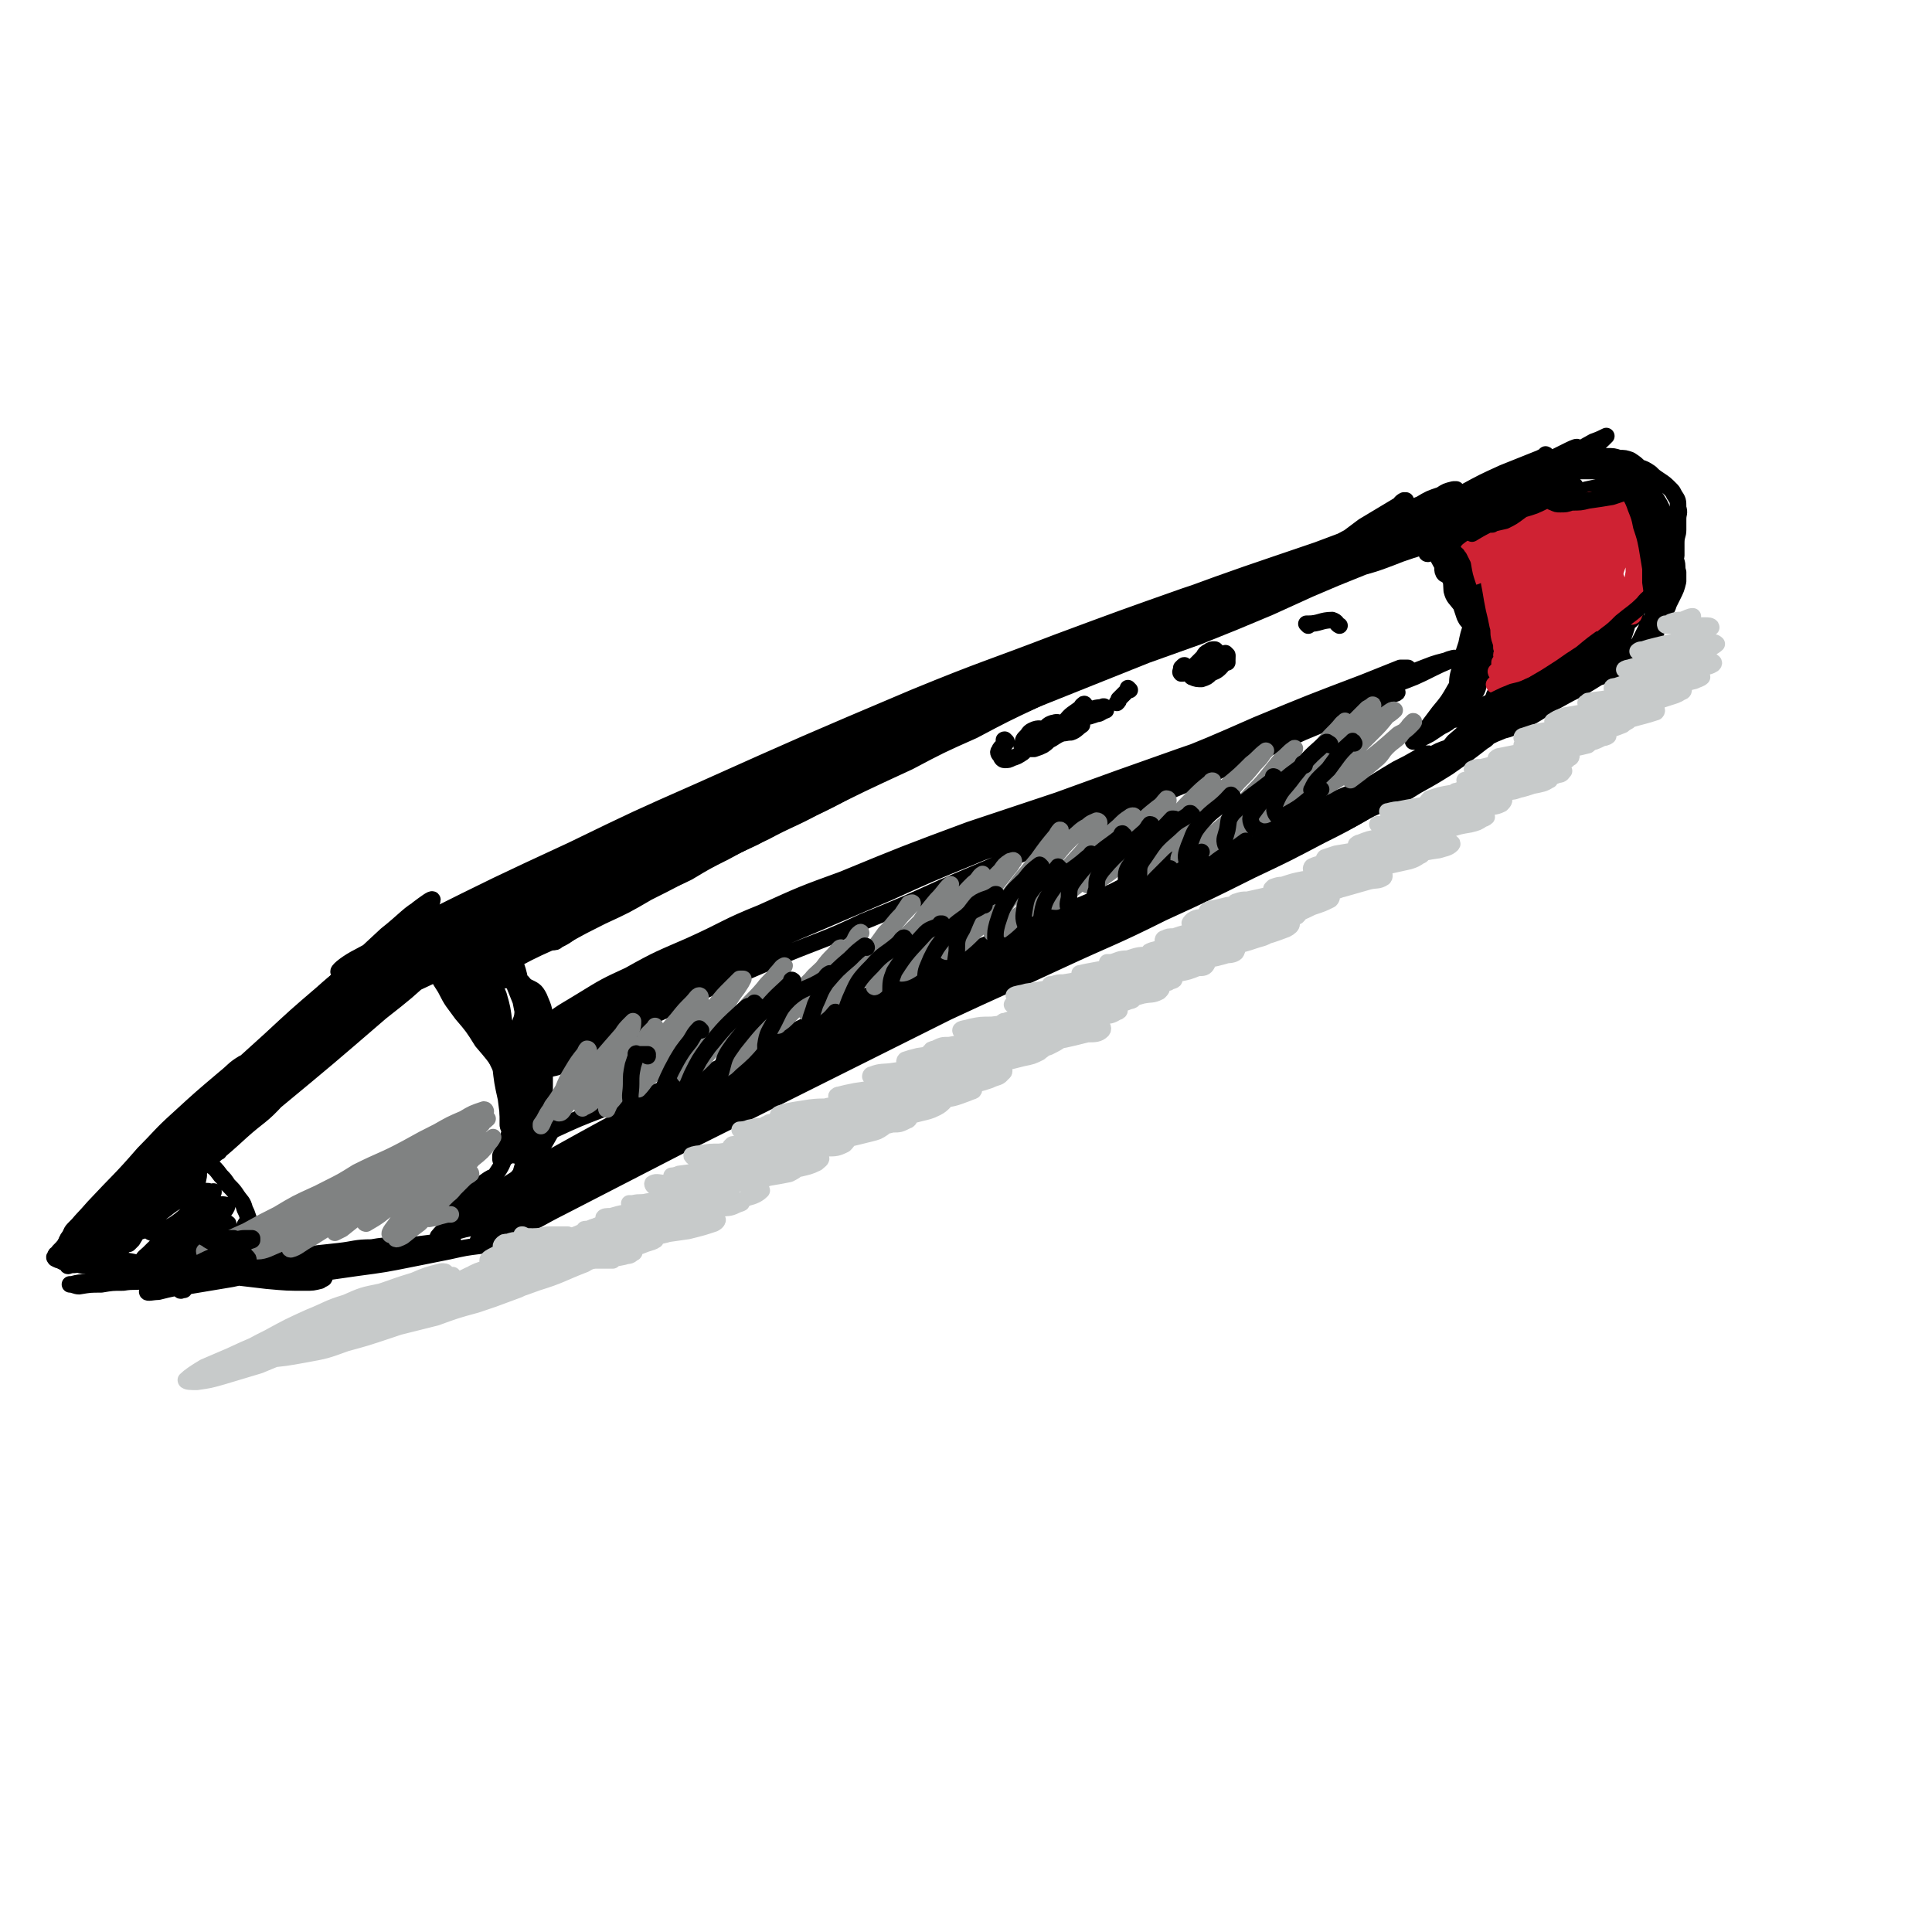<svg viewBox='0 0 1050 1050' version='1.1' xmlns='http://www.w3.org/2000/svg' xmlns:xlink='http://www.w3.org/1999/xlink'><g fill='none' stroke='rgb(0,0,0)' stroke-width='9' stroke-linecap='round' stroke-linejoin='round'><path d='M794,295c0,0 0,-1 -1,-1 -2,1 -2,4 -4,4 -2,1 -2,-2 -4,-2 -4,-1 -5,-1 -9,0 -5,1 -5,2 -9,3 -6,2 -6,2 -11,4 -8,3 -8,3 -15,5 -15,6 -15,6 -29,12 -11,5 -11,5 -22,10 -19,8 -19,8 -39,16 -14,5 -14,5 -28,10 -15,6 -15,6 -30,12 -15,6 -15,6 -30,12 -14,6 -14,6 -29,13 -13,6 -13,6 -27,13 -13,6 -13,7 -25,13 -19,9 -19,9 -38,19 -13,6 -14,6 -27,12 -17,9 -17,9 -35,18 -9,4 -9,4 -19,9 -8,5 -8,4 -16,9 -7,4 -7,3 -14,7 -6,4 -6,4 -12,7 -5,3 -5,3 -10,6 -4,3 -4,3 -8,5 -1,1 -1,1 -3,1 -1,0 -1,0 -2,0 -1,0 -1,0 -3,0 0,0 0,0 -1,0 0,0 0,0 0,0 1,0 1,0 2,0 1,-1 1,-1 3,-2 3,-1 3,-1 5,-2 6,-3 6,-3 13,-6 6,-3 6,-3 12,-6 13,-6 13,-6 25,-13 10,-5 10,-4 20,-9 10,-6 10,-6 20,-11 11,-6 11,-6 22,-11 13,-7 13,-6 26,-13 15,-7 15,-8 29,-15 16,-8 16,-9 32,-16 22,-12 22,-12 45,-22 13,-7 13,-6 27,-12 20,-9 20,-9 40,-18 14,-6 14,-6 27,-12 13,-6 13,-6 26,-12 11,-6 11,-6 22,-11 10,-5 9,-5 19,-10 7,-4 7,-4 15,-8 8,-4 8,-3 16,-7 4,-2 4,-2 8,-5 '/><path d='M713,304c0,0 -1,-1 -1,-1 0,0 1,0 0,1 -6,3 -6,3 -13,7 -14,7 -14,7 -27,15 -8,3 -8,3 -15,7 -8,3 -8,3 -15,7 -9,4 -9,4 -18,8 -9,4 -9,4 -18,8 -11,4 -11,4 -21,9 -16,7 -16,7 -32,14 -10,5 -10,5 -20,10 -16,7 -16,7 -32,15 -12,6 -12,6 -24,11 -13,6 -13,6 -26,12 -14,7 -14,7 -28,13 -13,7 -13,7 -26,13 -13,6 -13,6 -25,13 -11,6 -11,6 -23,12 -16,8 -16,8 -33,17 -10,5 -10,5 -20,10 -13,7 -13,7 -26,14 -7,4 -7,4 -14,7 -4,3 -4,3 -8,6 -2,1 -2,1 -4,3 0,0 -1,1 -1,1 0,0 1,0 2,0 4,-1 4,-1 8,-3 6,-2 6,-2 11,-4 7,-3 7,-4 15,-7 13,-7 14,-7 27,-13 11,-6 11,-6 21,-11 13,-6 13,-6 25,-13 14,-7 14,-7 28,-15 15,-8 15,-8 30,-15 16,-9 16,-8 32,-16 26,-13 26,-13 52,-25 17,-9 17,-9 35,-17 17,-9 17,-9 34,-17 25,-12 25,-12 51,-24 17,-8 17,-8 35,-16 17,-8 17,-8 35,-15 16,-7 16,-7 33,-14 14,-6 14,-6 28,-11 11,-5 11,-5 22,-9 10,-3 10,-3 19,-7 3,-1 5,-2 5,-2 -1,0 -4,0 -7,1 -7,3 -7,3 -14,5 -10,4 -10,4 -20,7 -13,5 -13,5 -25,9 -14,6 -14,6 -28,11 -16,7 -16,7 -31,13 -25,11 -25,10 -51,21 -18,8 -18,8 -36,15 -18,7 -18,7 -35,15 -26,11 -26,11 -52,21 -16,7 -17,7 -33,14 -18,7 -18,7 -35,14 -17,8 -17,8 -34,15 -16,7 -16,7 -32,15 -14,6 -14,6 -29,13 -17,8 -16,9 -33,17 -10,5 -10,5 -20,10 -10,5 -10,4 -20,10 -12,7 -12,7 -24,14 -7,4 -7,5 -13,9 -5,3 -5,3 -11,6 -3,3 -3,3 -7,5 -2,1 -2,1 -4,3 0,0 -1,1 0,1 4,0 4,-1 9,-2 7,-3 7,-3 14,-7 17,-8 17,-8 35,-16 16,-8 16,-8 31,-16 19,-9 18,-10 37,-19 18,-10 18,-10 38,-19 19,-9 19,-9 39,-18 20,-10 20,-10 40,-19 21,-10 21,-10 42,-20 31,-14 31,-14 62,-28 21,-10 21,-10 42,-19 29,-12 29,-12 58,-24 18,-8 18,-8 36,-15 16,-7 16,-7 32,-13 13,-5 13,-5 26,-10 10,-4 10,-4 19,-8 6,-2 6,-2 12,-4 3,-1 6,-2 5,-3 0,0 -3,1 -7,2 -9,3 -9,3 -17,6 -21,8 -21,8 -42,17 -18,7 -18,7 -37,14 -21,9 -21,9 -42,18 -23,9 -23,9 -45,19 -24,11 -24,11 -48,22 -25,10 -25,11 -49,21 -38,17 -38,17 -76,33 -24,11 -24,11 -47,21 -22,10 -22,10 -43,20 -26,13 -26,13 -52,25 -12,6 -12,6 -24,12 -6,3 -6,3 -12,7 -1,1 -2,2 -1,2 3,-1 5,-1 10,-3 12,-5 12,-5 24,-11 29,-15 29,-15 59,-30 24,-12 24,-12 49,-24 37,-17 37,-17 74,-34 22,-9 22,-9 43,-19 18,-8 18,-7 35,-15 11,-5 11,-5 22,-10 3,-2 7,-3 7,-4 0,0 -4,1 -8,3 -13,4 -13,4 -26,9 -31,12 -31,12 -61,24 -25,10 -25,11 -50,21 -40,18 -40,18 -79,36 -26,12 -26,12 -51,24 -22,11 -22,11 -43,22 -16,8 -16,8 -31,16 -7,5 -9,5 -14,9 -1,0 1,0 2,0 19,-8 19,-8 38,-17 22,-10 22,-10 44,-21 27,-12 27,-13 54,-25 45,-21 46,-21 91,-42 28,-13 28,-13 55,-26 22,-10 22,-11 44,-21 14,-7 14,-7 28,-14 6,-3 10,-5 11,-6 1,-1 -3,1 -7,2 -23,8 -23,8 -46,17 -26,11 -26,11 -51,22 -31,13 -31,13 -61,27 -48,23 -48,23 -95,47 -28,14 -28,14 -56,30 -22,12 -22,12 -44,25 -12,8 -13,7 -25,16 -1,0 -2,3 -1,2 9,-4 11,-6 23,-12 39,-20 39,-21 79,-41 35,-18 35,-19 71,-36 60,-30 61,-29 122,-58 40,-18 40,-18 80,-36 36,-16 36,-16 73,-32 30,-12 30,-13 60,-25 23,-9 23,-9 46,-18 14,-5 14,-5 29,-11 5,-2 11,-4 10,-4 -2,0 -9,2 -18,5 -16,6 -16,6 -32,12 -38,13 -39,13 -77,27 -32,13 -32,13 -64,25 -35,14 -35,14 -69,28 -33,14 -33,14 -66,28 -31,14 -31,14 -62,29 -28,13 -29,13 -57,26 -33,17 -33,17 -67,34 -13,7 -13,7 -25,15 -3,2 -6,5 -4,5 11,-5 16,-7 32,-15 24,-11 24,-12 49,-23 31,-15 31,-15 63,-29 34,-15 34,-15 69,-30 36,-16 36,-16 73,-31 35,-15 35,-15 70,-29 45,-18 45,-18 90,-36 21,-8 21,-8 43,-17 13,-6 14,-6 27,-12 5,-2 11,-5 9,-5 -2,0 -8,3 -16,5 -18,6 -18,6 -36,12 -27,9 -27,9 -54,18 -34,12 -34,12 -69,25 -39,15 -39,14 -78,30 -59,25 -59,25 -117,51 -34,15 -34,15 -69,32 -41,19 -41,19 -83,40 -16,8 -16,9 -33,18 -6,3 -11,7 -11,8 0,1 6,-2 11,-4 19,-8 19,-8 38,-17 30,-15 30,-15 61,-29 36,-17 36,-17 73,-33 55,-24 55,-24 110,-47 31,-13 31,-13 64,-26 32,-13 32,-12 64,-25 7,-3 13,-5 13,-6 1,0 -6,2 -11,4 -18,6 -18,6 -35,13 -27,11 -27,11 -53,22 -32,14 -32,14 -63,28 -50,23 -50,23 -99,48 -30,15 -30,15 -60,31 -23,13 -23,13 -46,27 -16,10 -17,10 -33,20 0,1 1,1 1,1 6,-2 6,-3 12,-6 9,-6 9,-6 18,-12 11,-6 11,-6 21,-14 10,-6 10,-6 19,-13 8,-7 8,-7 15,-14 1,-1 1,-3 0,-2 -4,0 -5,1 -10,3 -14,6 -14,7 -28,14 -12,6 -12,6 -24,13 -12,7 -12,7 -24,14 -10,6 -10,6 -20,12 -8,4 -8,4 -15,9 -4,2 -5,4 -7,5 -1,0 0,-2 1,-3 4,-3 4,-3 8,-7 7,-6 7,-6 15,-12 4,-3 4,-3 7,-6 1,-1 2,-2 2,-2 0,1 -1,3 -3,5 -5,5 -5,5 -10,10 -8,7 -8,7 -15,15 -8,8 -8,8 -16,16 -9,10 -9,10 -17,20 -3,3 -4,4 -5,6 0,0 1,-1 3,-3 4,-4 4,-5 9,-9 7,-8 7,-8 15,-16 8,-9 8,-9 17,-18 6,-6 6,-6 12,-13 3,-4 5,-6 6,-7 0,-1 -3,1 -4,3 -6,6 -6,6 -12,13 -8,9 -8,9 -16,19 -14,17 -15,17 -28,35 -8,9 -7,9 -15,19 -4,7 -4,7 -8,13 -2,2 -3,4 -3,4 0,-1 2,-3 4,-6 5,-8 5,-8 11,-15 13,-17 13,-17 27,-33 9,-11 9,-11 19,-22 9,-10 9,-10 18,-21 1,-1 3,-3 2,-3 -1,1 -3,3 -5,6 -7,8 -7,8 -14,15 -10,11 -11,11 -20,22 -11,12 -11,12 -21,25 -10,11 -10,11 -20,23 -10,12 -11,12 -21,23 -2,3 -4,6 -3,5 4,-2 7,-5 14,-12 9,-9 9,-9 18,-19 12,-14 11,-14 24,-27 13,-14 12,-14 26,-28 11,-11 12,-11 24,-22 7,-7 7,-7 14,-14 2,-2 5,-5 4,-4 -3,3 -6,6 -12,12 -11,11 -12,11 -23,22 -20,20 -20,20 -39,40 -11,12 -11,12 -22,23 -7,7 -7,7 -14,15 -2,3 -5,5 -4,6 0,0 3,-2 5,-4 7,-7 7,-7 14,-14 18,-19 18,-19 36,-38 13,-14 13,-14 26,-29 11,-12 12,-11 22,-24 7,-7 11,-12 13,-16 1,-2 -4,2 -7,5 -11,9 -10,9 -20,19 -15,13 -15,13 -29,27 -16,14 -16,14 -30,29 -14,14 -14,14 -27,28 -13,16 -13,16 -25,32 -3,4 -6,8 -5,9 0,1 4,-1 7,-4 16,-16 15,-16 30,-33 15,-16 15,-16 29,-32 16,-18 16,-18 31,-35 14,-16 14,-15 28,-31 9,-11 9,-11 18,-22 3,-5 8,-11 6,-10 -4,1 -9,7 -18,14 -14,13 -14,13 -28,26 -25,24 -25,24 -49,49 -15,15 -16,15 -30,31 -10,12 -11,12 -20,26 -5,7 -5,7 -8,15 -1,2 -1,5 1,5 4,-2 5,-4 10,-9 19,-18 19,-18 38,-37 17,-18 16,-18 33,-37 18,-18 18,-18 35,-37 18,-20 19,-20 36,-41 4,-5 7,-9 7,-10 0,-1 -4,2 -8,5 -10,9 -10,9 -21,19 -15,15 -15,15 -30,30 -18,17 -18,17 -35,34 -16,18 -17,17 -32,35 -16,19 -16,20 -31,40 -4,6 -7,10 -8,12 0,2 3,-1 6,-4 8,-9 8,-10 16,-19 13,-15 14,-15 27,-29 16,-17 16,-17 32,-34 16,-17 16,-17 32,-33 12,-12 13,-11 24,-23 4,-4 8,-10 7,-9 -3,2 -8,7 -15,13 -15,13 -15,13 -29,26 -25,24 -26,24 -50,49 -15,16 -15,16 -29,32 -12,13 -11,14 -22,27 -8,9 -9,9 -14,18 -1,2 -1,6 0,5 5,-2 7,-4 12,-9 18,-19 18,-19 36,-38 17,-17 18,-17 35,-34 26,-25 25,-25 51,-51 12,-12 12,-11 24,-23 5,-6 8,-9 9,-12 0,-1 -4,2 -7,4 -12,8 -12,9 -23,18 -17,15 -17,15 -34,31 -19,17 -20,17 -38,35 -24,23 -23,24 -45,48 -10,10 -10,11 -18,22 -3,4 -7,10 -6,9 3,-1 8,-6 15,-12 14,-13 14,-13 27,-26 17,-17 17,-17 35,-34 20,-18 20,-18 40,-36 18,-15 18,-15 36,-30 13,-13 14,-13 26,-25 1,-1 0,-1 -1,-1 -8,6 -8,6 -16,13 -24,18 -24,18 -47,37 -20,16 -20,16 -38,32 -18,16 -18,16 -34,32 -13,12 -13,12 -25,26 -8,8 -8,8 -14,16 -1,2 -3,5 -1,4 9,-7 11,-9 23,-19 16,-14 16,-14 32,-27 20,-17 20,-17 40,-34 29,-24 29,-24 58,-49 14,-11 14,-11 27,-23 5,-4 9,-8 9,-10 0,-1 -4,2 -8,4 -12,7 -12,8 -23,16 -18,12 -18,12 -34,24 -30,23 -30,23 -58,47 -17,14 -17,14 -32,29 -16,16 -16,16 -30,33 -3,3 -6,7 -5,8 1,1 5,-1 8,-3 10,-7 10,-7 19,-15 13,-11 12,-11 25,-22 13,-12 13,-11 26,-23 10,-9 11,-8 20,-18 5,-5 8,-9 8,-11 1,-2 -4,1 -8,4 -15,10 -14,10 -29,21 -12,9 -12,9 -24,19 -11,10 -11,10 -23,20 -9,8 -9,8 -18,17 -7,6 -7,6 -14,12 -3,3 -4,4 -7,6 0,0 1,-1 1,-1 1,-2 2,-2 3,-4 2,-3 2,-3 3,-6 2,-3 2,-3 4,-7 1,-2 1,-2 2,-3 0,-1 0,-1 -1,-1 -2,0 -2,0 -4,2 -2,1 -2,1 -4,3 -2,2 -1,3 -3,5 -2,4 -2,4 -5,7 -1,2 -2,1 -2,3 -1,0 0,1 0,1 2,1 2,1 3,1 1,1 1,1 3,1 3,1 3,1 6,1 3,1 3,1 7,1 4,1 4,1 8,1 4,1 4,0 8,1 6,0 6,0 11,1 2,0 2,0 5,0 2,0 2,0 5,1 0,0 0,0 0,0 -2,0 -2,1 -3,1 -3,1 -3,0 -6,1 -4,1 -4,1 -8,1 -5,1 -5,1 -11,1 -5,1 -5,1 -11,1 -4,0 -4,0 -8,1 -1,0 -1,0 -1,0 2,0 3,1 5,1 6,-1 6,-1 12,-1 6,-1 6,-1 12,-1 6,-1 6,0 12,-1 7,0 7,0 13,0 6,-1 6,-1 11,-1 8,-1 8,-1 15,-2 2,0 2,0 4,-1 0,0 0,-1 0,-1 -3,-1 -4,0 -7,-1 -6,0 -6,0 -11,0 -6,-1 -6,-1 -12,-2 -7,0 -7,-1 -13,-1 -8,-1 -8,-2 -15,-2 -7,0 -7,-1 -14,0 -5,0 -5,1 -11,2 -1,0 -1,0 -1,0 2,1 3,0 7,0 6,1 6,0 12,0 8,0 8,0 15,0 8,1 8,1 16,2 10,1 10,1 20,2 10,2 10,2 20,3 9,1 8,1 17,2 11,1 11,1 21,1 4,0 4,0 8,-1 1,-1 3,-1 2,-2 -1,-1 -3,-1 -6,-1 -5,-1 -5,0 -11,-1 -9,0 -9,0 -18,-1 -10,0 -10,0 -21,0 -11,-1 -11,-1 -22,0 -14,0 -14,0 -28,2 -7,0 -7,1 -14,2 -5,1 -6,1 -9,2 -1,0 1,1 2,1 5,-1 5,-2 10,-3 8,-1 8,-1 16,-2 10,-1 10,-1 20,-2 13,-2 13,-1 26,-3 13,-1 13,-2 26,-3 19,-3 18,-3 37,-5 9,-1 9,-2 18,-2 6,-1 6,-1 12,-1 2,0 4,0 4,0 -1,1 -3,1 -6,2 -6,1 -6,1 -13,2 -9,2 -9,2 -19,3 -12,2 -12,2 -24,3 -13,2 -13,1 -26,3 -17,3 -17,2 -33,6 -7,1 -6,2 -13,4 -2,1 -4,2 -4,2 0,1 3,0 6,0 8,-2 8,-2 16,-3 12,-2 12,-2 24,-4 14,-3 14,-3 27,-6 15,-2 15,-3 30,-5 20,-4 20,-4 39,-7 8,-1 8,-1 16,-2 4,0 6,-1 8,0 1,0 -1,2 -2,2 -5,2 -5,1 -10,2 -7,1 -7,1 -15,2 -8,1 -8,1 -17,2 -8,2 -8,2 -16,3 -5,1 -5,1 -10,3 -2,0 -4,1 -3,1 1,1 3,1 7,1 7,-1 7,-1 14,-2 15,-2 15,-2 30,-5 10,-2 10,-2 20,-4 9,-2 9,-2 17,-3 6,-2 6,-2 13,-3 3,-1 3,-1 7,-1 1,-1 2,-1 2,-1 0,0 -1,-1 -2,-1 -2,0 -2,0 -4,0 -3,1 -3,1 -6,1 -2,0 -2,0 -3,0 0,0 -1,1 -1,0 0,0 0,-1 0,-1 1,-2 2,-2 3,-3 2,-1 2,-1 3,-3 2,-1 2,-1 4,-3 2,-2 2,-2 4,-4 1,-1 1,-1 2,-3 0,-1 0,-1 1,-2 0,0 0,-1 0,-1 -1,0 -1,0 -1,0 -1,1 -1,1 -2,3 -2,2 -2,2 -3,4 -2,2 -2,2 -3,3 -2,2 -2,2 -3,3 -1,0 -1,0 -1,0 0,-1 0,-2 1,-4 3,-6 4,-6 7,-12 3,-6 3,-6 6,-11 2,-5 2,-5 5,-10 1,-2 2,-2 3,-5 0,0 0,-1 0,-1 -1,2 -1,3 -3,5 -5,8 -5,8 -11,16 -4,6 -4,6 -8,12 -4,6 -4,6 -7,11 -2,4 -3,6 -4,8 -1,1 1,0 1,-1 3,-3 3,-3 5,-6 4,-5 4,-5 8,-10 4,-7 4,-7 9,-14 4,-7 4,-7 8,-14 4,-6 4,-6 8,-13 1,-2 1,-3 1,-3 -1,0 -2,2 -4,4 -3,3 -3,3 -5,7 -3,6 -3,6 -6,11 -3,6 -3,6 -6,12 -2,4 -2,4 -3,8 -1,2 -1,4 -1,3 1,-1 2,-3 3,-6 2,-5 2,-5 4,-11 2,-7 2,-7 4,-14 2,-10 1,-10 3,-20 1,-5 1,-5 1,-9 1,-2 1,-2 1,-3 0,-1 0,0 0,1 -1,2 -1,2 -2,4 -1,3 -1,3 -2,7 -2,6 -2,6 -4,12 -1,3 -1,3 -2,6 0,1 0,1 0,2 -1,1 -1,1 0,1 0,-2 1,-2 1,-4 1,-2 1,-2 2,-5 0,-4 0,-4 0,-7 1,-2 0,-2 0,-5 1,-1 0,-1 0,-2 1,-1 1,-1 1,-1 1,2 1,2 1,4 1,1 1,1 2,3 1,1 1,1 2,3 0,0 0,0 0,0 0,-1 -1,-1 -1,-3 -1,-2 -1,-3 -2,-5 -2,-5 -2,-5 -4,-10 -4,-6 -4,-6 -7,-12 -6,-9 -6,-9 -12,-18 -4,-6 -4,-6 -7,-12 -2,-6 -2,-6 -4,-13 0,0 0,-2 0,-1 1,0 2,1 3,3 3,3 3,3 5,7 3,6 3,6 6,13 4,7 4,7 7,15 5,10 5,10 10,21 2,3 2,3 5,7 0,1 1,2 1,1 -1,-1 -1,-2 -3,-5 -2,-4 -2,-4 -5,-9 -4,-6 -4,-6 -9,-13 -5,-7 -5,-7 -11,-14 -5,-8 -5,-8 -11,-15 -5,-7 -5,-6 -9,-14 -4,-6 -4,-7 -8,-14 -1,-2 -1,-3 -1,-5 0,-1 1,-2 1,-1 3,1 4,2 6,4 4,4 4,4 8,8 4,5 4,5 8,11 4,6 4,6 8,12 3,5 3,5 6,11 3,6 4,6 6,12 3,8 3,8 5,17 2,6 1,6 2,12 1,6 1,6 1,13 0,3 0,3 -1,5 0,1 0,1 -1,1 -1,-1 -2,-1 -2,-3 -2,-4 -2,-4 -3,-8 -1,-7 -1,-7 -2,-15 -2,-9 -2,-9 -3,-18 -3,-14 -3,-14 -6,-27 -2,-6 -1,-6 -4,-13 -3,-7 -3,-7 -6,-14 -2,-3 -2,-3 -4,-7 -2,-3 -1,-3 -3,-5 -1,-1 -1,-2 -2,-2 0,0 0,1 0,2 0,2 0,2 0,5 3,6 3,6 6,13 2,5 2,5 5,11 3,5 4,5 6,11 4,9 5,9 8,18 3,7 3,7 4,13 2,7 2,7 2,14 1,7 1,7 0,14 0,7 0,7 -3,14 -2,7 -2,7 -6,13 -4,7 -4,7 -8,13 -6,7 -6,6 -12,12 -3,2 -3,3 -5,4 -1,0 -2,0 -2,-1 1,-2 2,-3 5,-5 4,-4 4,-4 8,-8 3,-4 3,-4 7,-8 2,-3 2,-3 5,-5 0,0 1,-1 0,-1 -2,1 -3,2 -6,4 -4,3 -4,3 -8,5 -6,3 -6,4 -11,6 -8,4 -8,3 -17,6 -4,1 -4,1 -8,2 '/><path d='M77,669c0,0 -1,-1 -1,-1 0,-1 1,-3 1,-2 -1,0 -1,2 -2,3 -1,1 -1,1 -2,2 0,2 0,1 -1,3 -1,1 -1,1 -2,2 0,0 0,0 0,0 1,-1 1,-1 2,-2 3,-5 3,-5 6,-9 3,-4 3,-4 6,-9 4,-5 3,-6 8,-11 2,-1 2,-2 4,-2 1,0 1,0 2,1 1,2 1,2 2,4 0,2 1,2 1,4 1,2 0,2 1,3 1,1 1,1 2,0 1,-1 1,-1 2,-3 0,-2 0,-2 1,-4 0,-4 0,-4 1,-9 0,-2 0,-2 0,-4 1,-2 1,-2 1,-4 0,-1 0,-1 0,-2 0,-1 0,-1 0,-1 0,0 0,0 0,0 1,1 1,1 2,2 1,1 1,1 3,3 3,2 3,2 6,6 2,2 2,2 4,5 3,3 3,3 5,6 2,3 3,3 4,7 1,2 1,2 2,5 0,2 -1,2 -2,4 -1,3 -1,3 -3,4 -4,4 -4,4 -8,6 -2,2 -2,2 -5,4 -4,1 -4,0 -7,2 -1,0 -1,1 -1,0 0,0 1,0 2,-1 2,-1 2,-1 3,-3 2,-1 2,-1 4,-3 1,-1 1,-1 1,-2 0,0 0,0 0,0 -4,2 -4,2 -7,5 -4,3 -4,3 -8,6 -3,2 -3,2 -6,5 -2,1 -3,3 -3,3 0,0 2,-1 4,-2 4,-3 4,-3 7,-6 5,-4 5,-4 9,-8 3,-3 4,-3 6,-7 2,-2 3,-3 3,-4 -1,-1 -3,-1 -5,0 -4,2 -5,2 -9,4 -8,5 -8,5 -15,10 -4,4 -4,4 -8,8 -2,2 -3,2 -4,4 0,1 0,2 1,2 2,-1 3,-2 5,-4 5,-4 5,-4 10,-8 9,-7 9,-7 18,-15 3,-4 3,-4 5,-8 1,-1 2,-3 1,-3 -3,-1 -5,0 -9,2 -6,3 -6,3 -12,7 -6,4 -6,4 -12,9 -5,4 -5,4 -9,8 -2,2 -3,2 -4,5 -1,0 0,1 1,1 5,-3 5,-4 10,-7 5,-5 5,-5 10,-10 5,-5 6,-5 11,-10 3,-5 5,-7 5,-11 1,-2 -2,-2 -4,-1 -5,0 -5,1 -10,3 -6,3 -6,3 -11,7 -6,4 -6,4 -11,8 -5,4 -5,4 -9,7 -3,4 -3,4 -6,7 0,1 -1,1 -1,1 3,-2 4,-2 7,-6 4,-4 4,-4 7,-9 5,-7 5,-7 10,-13 5,-8 6,-8 11,-16 6,-8 7,-8 12,-16 5,-6 6,-6 10,-13 4,-6 5,-6 7,-12 0,-1 -1,-1 -2,-1 -3,2 -4,3 -7,6 -11,10 -11,9 -21,20 -9,8 -8,9 -16,18 -8,9 -8,9 -17,18 -7,8 -8,8 -15,16 -5,5 -5,5 -9,11 -2,1 -3,4 -2,4 3,-2 5,-4 9,-8 7,-6 6,-7 12,-14 13,-15 12,-16 25,-30 9,-11 9,-11 19,-21 8,-9 9,-9 17,-18 6,-6 6,-6 12,-13 3,-3 4,-5 4,-7 1,-1 -1,0 -3,1 -5,3 -5,4 -10,8 -13,11 -13,11 -25,22 -10,9 -10,10 -19,19 -13,15 -13,14 -27,29 -6,7 -6,6 -12,14 -2,3 -3,4 -3,6 -1,1 1,1 1,0 5,-4 5,-4 10,-8 8,-9 8,-9 16,-17 17,-17 16,-17 33,-34 13,-13 14,-13 28,-26 15,-14 14,-14 29,-28 19,-17 20,-17 39,-34 7,-7 7,-6 14,-13 0,-1 1,-3 1,-2 -4,3 -6,4 -11,9 -11,9 -11,8 -21,17 -14,12 -14,12 -28,25 -23,21 -24,21 -46,44 -12,13 -11,13 -23,27 -9,11 -10,11 -18,22 -5,7 -10,12 -9,14 0,1 5,-3 10,-7 10,-8 9,-9 19,-18 13,-13 13,-13 27,-27 15,-15 15,-15 31,-30 15,-14 15,-14 31,-29 15,-15 15,-14 31,-30 2,-2 5,-6 4,-6 -1,0 -5,3 -9,6 -17,14 -17,14 -34,29 -15,13 -15,13 -29,27 -14,14 -14,14 -27,28 -11,12 -11,12 -22,25 -6,8 -6,9 -12,18 -3,4 -5,7 -4,8 1,1 4,-2 7,-5 5,-6 5,-6 10,-12 9,-11 9,-11 18,-21 5,-5 5,-5 10,-10 3,-2 3,-2 5,-4 0,0 0,0 0,0 -3,3 -3,3 -7,6 -5,6 -5,6 -10,12 -5,6 -5,6 -9,13 -5,9 -5,9 -8,18 -1,3 -3,5 -2,6 2,2 5,1 8,-1 5,-2 5,-2 9,-5 5,-4 4,-4 9,-7 3,-3 3,-3 6,-6 2,-1 2,-1 3,-2 0,0 0,-1 0,0 -4,2 -4,2 -7,4 -3,3 -3,3 -5,6 -2,3 -2,3 -3,6 -1,2 -1,3 -1,4 1,1 2,0 4,-1 2,-1 2,-2 4,-4 2,-1 2,-1 4,-3 0,0 0,-1 0,-1 -1,1 -2,2 -2,4 -2,3 -3,4 -2,7 0,3 1,4 4,4 5,1 6,-1 12,-2 '/><path d='M241,675c0,0 -1,-1 -1,-1 3,-3 4,-4 9,-5 10,-3 11,-1 21,-4 13,-4 13,-6 26,-12 15,-7 15,-7 31,-15 17,-8 17,-8 34,-16 19,-9 19,-9 38,-17 19,-10 19,-10 39,-20 31,-15 30,-15 61,-30 19,-9 19,-9 38,-18 15,-7 15,-6 30,-13 15,-7 15,-7 29,-14 3,-2 5,-3 6,-4 0,-1 -2,-1 -4,-1 -7,2 -7,3 -14,6 -11,5 -11,5 -23,10 -17,7 -17,7 -33,15 -32,15 -32,15 -64,31 -24,11 -23,12 -47,24 -33,17 -33,17 -66,34 -18,9 -18,9 -35,18 -14,7 -14,7 -27,15 -8,5 -8,4 -16,10 -2,1 -4,4 -3,4 3,0 6,-2 11,-4 12,-5 12,-6 24,-12 33,-17 33,-17 66,-34 28,-14 28,-14 56,-28 44,-22 44,-22 88,-44 30,-14 31,-14 61,-28 28,-13 28,-12 56,-26 24,-11 24,-11 48,-23 19,-9 19,-9 38,-19 12,-6 12,-6 24,-13 5,-3 10,-5 9,-6 -1,-1 -8,0 -15,3 -14,4 -14,5 -29,10 -20,8 -21,8 -41,17 -40,18 -40,18 -79,36 -29,13 -29,14 -58,27 -28,14 -28,14 -56,27 -25,13 -25,13 -51,26 -19,10 -19,10 -39,21 -12,7 -13,6 -24,13 -1,1 -2,4 -1,4 9,-3 12,-4 23,-10 33,-16 33,-16 66,-33 31,-15 31,-15 62,-30 35,-16 35,-16 70,-32 34,-15 34,-15 68,-30 30,-14 30,-14 60,-28 22,-10 22,-10 44,-21 16,-8 19,-9 31,-18 1,-1 -2,-2 -4,-2 -11,3 -12,3 -24,8 -35,14 -35,14 -70,30 -32,14 -32,14 -63,29 -35,17 -35,17 -69,34 -34,17 -34,17 -68,34 -30,16 -30,16 -60,32 -22,12 -22,12 -44,25 -14,9 -19,12 -27,17 -2,2 3,0 7,-2 24,-12 24,-12 47,-24 27,-14 27,-15 53,-29 32,-16 32,-16 64,-31 33,-16 33,-16 66,-32 29,-13 29,-13 58,-27 21,-10 21,-10 41,-21 11,-6 18,-10 20,-13 1,-2 -8,1 -15,4 -19,6 -19,6 -37,13 -41,18 -41,18 -82,36 -34,16 -34,16 -67,32 -34,16 -34,16 -67,33 -31,15 -31,15 -61,31 -26,14 -25,14 -51,27 -18,10 -18,10 -36,19 -11,6 -16,9 -22,12 -2,1 3,-2 7,-3 11,-7 12,-7 23,-13 32,-18 32,-18 64,-36 29,-15 29,-15 58,-30 31,-15 31,-14 62,-28 28,-13 28,-12 56,-25 22,-9 22,-9 43,-18 13,-6 14,-5 26,-12 2,-1 4,-4 2,-4 -7,1 -10,3 -20,7 -30,13 -30,12 -60,25 -28,12 -29,12 -56,24 -31,15 -31,15 -62,30 -31,15 -31,15 -61,31 -28,15 -28,15 -55,30 -20,12 -20,12 -39,25 -11,8 -18,13 -21,17 -1,3 7,-1 13,-4 18,-8 18,-9 36,-18 41,-20 41,-21 82,-42 33,-16 33,-16 65,-31 34,-16 34,-16 67,-32 29,-13 29,-13 58,-26 21,-10 21,-10 41,-21 10,-5 17,-8 19,-11 0,-2 -8,0 -15,2 -18,6 -17,7 -35,14 -25,11 -25,11 -50,23 -45,21 -45,21 -90,43 -30,14 -29,14 -58,30 -24,12 -24,12 -47,25 -16,9 -16,9 -31,18 -6,4 -9,6 -12,8 -1,1 3,-1 5,-3 13,-9 13,-9 26,-19 '/><path d='M263,543c0,-1 -1,-1 -1,-1 0,0 1,0 0,0 -1,-2 -3,-2 -4,-4 0,-1 0,-1 1,-2 3,-1 3,-1 7,-2 6,-1 6,-2 12,-1 4,0 5,0 8,3 4,2 5,2 7,6 3,7 3,7 3,15 1,5 1,5 0,10 -2,5 -2,5 -5,10 -2,3 -2,3 -5,5 -3,2 -3,2 -6,2 -3,1 -4,1 -5,-1 -3,-2 -3,-3 -5,-7 -1,-2 0,-2 0,-5 -1,-2 -1,-3 0,-3 1,-1 2,0 4,1 2,2 2,3 3,6 3,4 2,4 4,8 1,4 1,4 2,9 1,4 1,4 1,7 0,4 0,4 -1,8 -1,4 -1,4 -3,7 -1,1 -1,1 -2,1 -1,0 -1,0 -1,-1 -1,-2 -1,-2 -1,-3 0,-3 0,-3 0,-6 1,-4 2,-4 3,-8 2,-5 2,-5 3,-11 2,-6 2,-6 3,-13 1,-7 1,-7 1,-14 -1,-10 -1,-10 -2,-19 -1,-5 -1,-5 -2,-10 -1,-4 -1,-4 -3,-8 -1,-1 -1,-1 -2,-1 -1,0 -1,1 -1,2 0,2 0,2 0,4 1,3 2,3 3,7 2,5 2,5 4,10 2,10 2,10 4,21 1,7 0,8 1,15 0,6 0,6 1,12 0,3 0,4 0,6 0,0 0,-1 -1,-2 -1,-2 -1,-2 -2,-4 -1,-4 -1,-4 -2,-9 -2,-6 -2,-6 -4,-12 -3,-7 -3,-7 -5,-13 -4,-10 -4,-10 -7,-19 -2,-4 -2,-4 -3,-8 -1,-2 -1,-3 0,-5 0,-2 1,-2 3,-3 2,0 2,1 4,2 4,2 4,2 7,5 4,3 5,3 7,7 4,6 4,6 6,12 2,7 2,7 3,15 1,12 1,12 1,25 0,7 0,7 -1,14 0,5 0,6 -3,10 0,1 -1,1 -2,1 -2,-1 -3,-2 -4,-4 -2,-3 -3,-4 -4,-8 -3,-6 -2,-6 -4,-13 -2,-9 -2,-9 -5,-17 -2,-8 -2,-8 -4,-16 -3,-8 -3,-8 -5,-17 0,-4 0,-4 0,-7 0,-2 0,-3 1,-3 1,0 2,2 2,3 2,4 2,4 4,9 2,7 2,7 3,15 1,9 1,9 1,18 1,9 1,9 1,18 1,6 1,6 2,13 0,0 0,1 0,1 1,-2 0,-3 1,-5 1,-9 1,-9 2,-19 0,-8 0,-8 1,-16 1,-5 1,-5 1,-11 1,-2 1,-4 1,-4 0,0 0,1 0,3 0,5 0,5 0,11 -1,11 -1,11 -2,23 -1,7 -1,7 -2,13 0,5 0,5 -1,9 -2,5 -2,5 -3,9 -1,3 -1,3 -2,5 -1,2 -1,2 -2,4 0,1 0,2 0,2 0,1 1,1 1,1 2,-2 2,-2 4,-3 6,-4 6,-4 11,-8 7,-3 7,-3 13,-6 13,-6 13,-6 26,-11 11,-4 11,-4 22,-7 12,-4 12,-4 24,-8 11,-4 11,-4 21,-8 10,-4 10,-4 20,-8 7,-3 7,-3 14,-5 3,-1 6,-3 6,-2 -2,1 -6,2 -12,5 -9,5 -9,5 -19,10 -19,9 -19,9 -38,19 -13,6 -13,6 -25,12 -10,5 -10,5 -20,10 -4,3 -5,3 -9,6 0,1 1,1 2,1 6,-1 6,-2 12,-4 23,-10 23,-10 44,-19 22,-10 22,-11 44,-21 25,-11 24,-11 49,-23 38,-17 38,-17 75,-34 24,-11 24,-11 47,-22 20,-9 20,-9 40,-19 15,-7 15,-7 30,-15 12,-6 12,-6 23,-13 7,-4 8,-4 14,-9 1,-1 1,-4 0,-4 -6,0 -8,2 -14,5 -12,5 -13,4 -24,10 -22,10 -22,11 -43,22 -12,6 -12,7 -24,14 -7,5 -8,5 -15,10 -2,2 -4,4 -3,4 1,1 4,0 8,-1 10,-3 10,-3 19,-8 24,-10 24,-11 47,-22 18,-9 18,-9 36,-18 26,-13 25,-13 51,-26 13,-7 13,-7 26,-14 8,-4 8,-4 16,-8 3,-2 6,-3 6,-3 0,-1 -3,0 -5,1 -7,4 -7,4 -13,7 -10,6 -10,6 -19,12 -13,8 -13,8 -25,17 -4,3 -6,4 -8,7 0,2 3,2 5,1 7,-2 8,-3 15,-6 11,-5 11,-6 21,-11 11,-6 11,-6 21,-12 9,-5 9,-5 17,-10 5,-3 7,-4 9,-7 1,-1 -2,-1 -3,-1 -6,2 -6,3 -12,6 -8,4 -8,4 -16,8 -10,7 -10,7 -20,14 -3,2 -5,3 -6,5 0,0 2,0 3,0 6,-2 7,-3 12,-5 9,-4 9,-4 17,-9 9,-5 9,-5 17,-10 10,-7 10,-7 19,-14 2,-1 4,-3 3,-4 -2,0 -5,1 -9,2 -7,3 -7,3 -13,7 -7,3 -7,3 -13,8 -5,3 -5,3 -10,7 -3,2 -3,2 -5,4 0,1 -1,2 0,2 1,-1 1,-1 3,-2 5,-4 5,-4 10,-7 5,-4 5,-4 9,-8 5,-4 5,-4 9,-9 7,-6 7,-6 14,-13 3,-3 3,-3 6,-7 1,-2 1,-2 2,-5 1,-2 1,-2 2,-4 0,-2 0,-2 1,-3 0,-2 0,-2 0,-4 0,-3 0,-3 -1,-7 0,-2 -1,-2 -1,-4 -2,-5 -2,-4 -4,-8 -1,-4 -1,-4 -2,-7 -1,-3 -1,-3 -2,-7 -2,-4 -1,-4 -3,-8 -2,-4 -1,-4 -3,-8 -2,-3 -2,-3 -4,-6 -3,-3 -3,-3 -5,-5 -3,-3 -4,-3 -7,-5 -1,0 -1,0 -2,-1 0,0 0,0 0,0 1,0 1,0 3,1 2,1 2,1 4,2 3,2 3,2 6,4 3,2 3,2 5,5 3,3 4,3 6,6 4,6 5,6 8,12 2,4 2,5 3,10 0,5 0,5 0,11 0,6 0,6 0,13 -1,2 -1,2 -2,3 0,1 -1,1 -1,0 -1,-1 -1,-1 -2,-3 -2,-4 -2,-4 -3,-8 -3,-6 -2,-6 -5,-12 -5,-10 -5,-10 -10,-21 -3,-7 -3,-6 -7,-13 -4,-7 -4,-7 -8,-15 -2,-3 -2,-3 -4,-6 -1,-3 -1,-3 -2,-5 0,-1 0,-1 0,-2 0,0 0,0 1,0 2,2 2,2 3,3 3,2 3,2 6,4 5,5 6,5 11,10 4,4 4,4 6,9 5,8 5,8 7,16 2,6 1,6 1,12 1,6 1,7 1,13 0,5 0,5 -1,10 -1,5 -1,6 -3,10 -1,5 -1,5 -4,9 -4,6 -5,6 -10,11 -3,3 -3,3 -7,5 -3,2 -3,2 -6,4 -4,2 -4,2 -7,4 -1,0 -1,0 -2,0 0,0 0,0 0,0 2,-2 2,-1 3,-3 3,-3 3,-3 5,-5 3,-4 3,-4 6,-8 5,-6 5,-6 9,-13 3,-4 3,-4 4,-8 2,-5 2,-5 3,-10 1,-7 2,-7 2,-15 0,-6 0,-6 -1,-12 -2,-6 -2,-6 -4,-11 -1,-5 -1,-5 -4,-10 -2,-4 -2,-4 -5,-8 -3,-3 -3,-3 -6,-6 -4,-3 -4,-3 -7,-6 -1,-1 -2,-1 -2,-2 -1,-1 -1,-1 -1,-1 2,0 2,1 4,2 3,1 3,2 5,4 3,3 3,3 5,6 4,5 4,5 7,10 3,6 4,6 7,13 3,7 3,7 5,14 2,11 2,11 2,22 0,6 0,7 -2,13 -1,6 -1,6 -3,11 -1,2 -1,2 -3,3 0,1 -1,1 -2,1 -1,0 -1,0 -1,-1 -1,-1 -1,-1 -2,-3 0,-2 -1,-3 0,-5 0,-7 0,-7 2,-13 1,-6 1,-6 3,-12 1,-5 1,-5 3,-11 1,-8 1,-8 2,-15 1,-3 1,-3 0,-6 0,-1 0,-1 -1,-3 -1,-1 -1,-1 -2,-1 -2,-1 -2,-1 -3,-1 -2,0 -2,0 -4,0 -2,0 -2,0 -5,0 -1,0 -1,-1 -2,-1 -1,-1 -1,-2 -1,-3 1,-3 1,-3 2,-7 1,-3 1,-3 2,-6 0,-2 0,-2 0,-4 0,-2 0,-2 -1,-3 0,-2 0,-2 -1,-3 -1,-1 -1,-1 -3,-1 -1,-2 -1,-2 -3,-3 -1,0 -1,0 -2,-1 -1,0 -1,0 -1,0 -1,0 -1,1 -1,1 0,1 0,1 0,1 0,1 0,1 0,1 0,0 0,0 -1,0 -1,0 -1,0 -2,0 -3,0 -3,0 -5,1 -7,1 -7,1 -13,3 -4,2 -4,2 -9,3 -4,2 -4,2 -9,4 -1,0 -2,0 -2,0 0,0 1,-1 1,-1 2,-2 2,-2 4,-4 4,-2 4,-2 7,-5 4,-2 4,-2 7,-5 4,-3 4,-3 8,-6 1,0 1,-1 1,-1 0,0 -1,1 -2,1 -5,3 -5,3 -10,6 -5,3 -5,3 -10,6 -4,3 -4,3 -8,6 -2,1 -2,1 -5,3 0,1 -1,1 0,1 0,0 1,0 2,-1 6,-4 6,-3 11,-7 5,-3 5,-3 10,-6 4,-3 4,-3 8,-6 3,-2 3,-2 5,-4 0,0 0,0 -1,0 -2,1 -2,2 -3,3 -3,2 -3,2 -6,4 -3,2 -3,2 -6,4 -2,1 -3,1 -3,3 -1,0 0,1 1,1 3,0 3,-1 6,-2 8,-3 8,-3 15,-6 6,-2 6,-3 12,-5 4,-3 4,-3 8,-5 2,-1 3,-1 4,-3 1,0 0,0 -1,0 -4,1 -4,1 -7,3 -6,2 -6,2 -11,5 -10,4 -10,4 -19,8 -5,2 -5,2 -9,5 -2,2 -4,3 -4,4 1,1 3,0 5,-1 6,-2 6,-2 12,-4 9,-3 9,-3 18,-7 10,-4 10,-4 20,-9 10,-5 10,-5 20,-9 11,-5 11,-5 21,-11 2,-1 4,-2 4,-3 1,0 -1,1 -3,2 -10,4 -10,4 -20,8 -11,5 -11,5 -22,11 -13,5 -13,5 -25,11 -12,5 -12,5 -24,10 -8,4 -8,4 -17,8 -3,2 -6,4 -6,4 0,1 3,-1 6,-2 8,-3 8,-3 15,-7 11,-5 11,-5 23,-10 21,-9 21,-9 42,-18 12,-5 13,-5 25,-11 8,-3 8,-3 16,-7 4,-2 6,-3 7,-3 1,0 -2,1 -3,2 -7,3 -7,3 -14,7 -18,8 -18,8 -35,16 -12,5 -12,5 -24,11 -11,6 -11,6 -22,12 -2,1 -4,2 -3,2 0,0 3,-1 5,-2 8,-3 8,-3 15,-6 11,-5 11,-6 22,-11 12,-5 12,-5 24,-11 11,-5 11,-5 22,-10 11,-6 11,-7 22,-13 3,-1 5,-2 7,-3 0,0 -1,1 -2,2 -2,2 -3,2 -5,4 -3,2 -3,2 -6,4 -2,2 -2,2 -4,4 -1,1 -1,1 -2,2 -1,1 -1,1 -1,1 1,1 1,1 2,1 2,1 2,1 4,1 2,0 2,0 4,0 4,0 4,0 7,0 4,0 4,0 8,0 4,0 4,-1 8,0 3,0 3,0 5,1 2,0 3,0 4,1 1,1 1,2 2,3 1,2 0,2 1,4 0,2 1,2 1,3 0,2 0,2 1,4 0,3 1,2 2,5 0,2 0,2 0,4 1,2 1,2 1,4 1,2 1,2 2,4 1,2 1,2 2,4 1,2 1,2 2,5 1,3 1,3 2,7 1,3 0,3 1,6 0,2 0,2 0,5 -1,4 -1,4 -3,8 -1,2 -1,2 -2,4 -1,3 -1,3 -3,5 -1,3 -1,3 -3,6 -2,3 -2,3 -5,6 -2,3 -2,3 -5,6 -5,4 -5,4 -10,7 -4,3 -4,3 -8,5 -6,4 -6,4 -12,8 -5,3 -5,3 -9,6 -5,3 -5,3 -10,6 -4,3 -4,3 -9,6 -4,2 -4,2 -8,4 -4,3 -4,3 -8,4 -5,2 -5,2 -9,4 -8,3 -8,4 -16,7 -5,2 -5,2 -10,4 -5,1 -5,1 -10,2 -1,1 -1,1 -2,1 0,0 1,-1 1,-1 3,-1 3,-1 6,-3 5,-3 5,-3 11,-5 8,-4 8,-4 16,-8 15,-7 15,-6 29,-13 9,-4 9,-4 18,-9 8,-3 8,-3 16,-7 9,-4 9,-4 18,-8 3,-2 3,-2 6,-4 3,-2 3,-2 5,-4 1,-1 1,-1 2,-3 1,-1 1,-1 1,-3 0,-2 0,-2 1,-3 1,-4 0,-4 2,-8 1,-4 1,-4 2,-7 1,-4 2,-4 3,-7 1,-6 1,-6 3,-12 0,-4 0,-4 1,-8 0,-4 0,-4 0,-7 0,-4 1,-4 1,-7 0,-3 0,-3 0,-6 0,-3 1,-3 0,-6 0,-4 0,-4 -2,-7 -1,-2 -1,-2 -2,-3 -3,-3 -3,-3 -6,-5 -3,-2 -3,-2 -5,-4 -3,-2 -3,-2 -6,-3 -2,-2 -2,-2 -5,-4 -3,-1 -3,-1 -6,-1 -3,-1 -3,-1 -7,-1 -3,0 -3,0 -7,1 -8,2 -8,2 -15,4 -6,2 -6,2 -12,4 -12,4 -12,4 -23,8 -8,3 -8,3 -16,7 -7,3 -7,3 -14,7 -4,2 -4,2 -7,5 -2,1 -3,2 -2,2 0,1 1,1 2,1 7,-3 7,-3 15,-6 8,-4 8,-4 17,-8 10,-4 10,-4 20,-8 12,-5 12,-5 23,-11 3,-1 3,-2 7,-3 0,-1 1,-1 0,-1 -2,1 -3,2 -6,3 -6,4 -6,4 -13,7 -9,5 -9,5 -19,10 -15,7 -15,7 -30,15 -7,3 -7,3 -14,7 -3,2 -5,3 -5,3 0,0 3,-1 6,-3 6,-3 5,-4 11,-7 9,-5 9,-5 18,-10 8,-4 8,-4 17,-9 7,-4 7,-4 13,-8 4,-2 6,-3 7,-4 0,0 -2,1 -3,2 -5,3 -4,3 -9,6 -11,6 -11,6 -22,12 -8,5 -9,5 -17,10 -7,4 -7,4 -14,8 -3,2 -4,3 -6,5 -1,0 0,1 1,1 4,-2 4,-3 9,-5 12,-7 12,-7 24,-14 10,-5 10,-5 19,-10 8,-4 8,-4 15,-9 6,-3 7,-4 11,-6 1,-1 0,0 -1,1 -4,3 -4,3 -9,5 -7,5 -7,5 -14,10 -10,5 -10,5 -19,10 -9,5 -10,5 -19,10 -8,5 -8,5 -16,10 -1,0 -1,1 0,1 3,-2 3,-3 7,-5 13,-7 13,-7 26,-13 10,-6 10,-6 20,-11 9,-5 9,-5 18,-10 5,-3 5,-3 10,-7 2,-1 4,-2 4,-1 -1,0 -3,1 -5,2 -10,6 -10,6 -19,11 -8,5 -8,5 -17,9 -8,4 -9,4 -17,9 -2,1 -4,1 -4,2 -1,0 1,0 2,0 4,-2 4,-2 8,-4 6,-2 6,-2 12,-4 8,-3 8,-3 15,-6 8,-2 8,-3 16,-4 10,-3 10,-3 21,-5 6,0 6,-1 11,0 5,2 6,2 10,6 2,3 1,4 1,7 0,5 -1,5 -1,9 -1,5 -1,5 -2,10 -1,5 -1,5 -2,10 -1,5 -1,5 -2,10 -1,7 -1,7 -2,13 -1,3 -1,3 -1,7 -1,2 -1,2 -1,5 -1,3 -1,3 -2,6 -1,3 -1,3 -3,5 -2,3 -3,2 -6,5 -4,3 -4,3 -9,6 -6,4 -6,4 -13,8 -7,4 -8,4 -15,8 -10,4 -10,4 -20,9 -2,2 -3,2 -5,3 0,0 1,0 1,-1 8,-2 8,-2 15,-5 8,-3 8,-3 15,-6 7,-3 7,-3 15,-6 5,-2 5,-3 10,-5 2,-1 4,-1 5,-1 0,0 -2,1 -3,1 -8,5 -8,5 -16,9 -9,5 -9,5 -17,9 -9,4 -9,4 -18,8 -6,3 -7,2 -13,5 -1,0 -2,1 -1,1 2,-2 3,-3 7,-5 7,-4 7,-4 14,-8 10,-6 10,-6 20,-12 9,-6 9,-6 18,-12 9,-6 9,-6 17,-13 1,-1 3,-3 2,-3 -5,1 -8,2 -15,5 -10,4 -9,5 -19,9 -11,6 -11,6 -22,12 -9,5 -9,5 -17,11 -5,3 -6,3 -9,7 0,0 0,1 1,1 9,-3 9,-4 18,-9 11,-6 11,-6 21,-12 10,-8 10,-8 20,-15 12,-9 13,-9 24,-17 3,-2 5,-4 5,-5 0,0 -3,1 -5,2 -6,3 -6,3 -11,6 -7,4 -7,4 -13,9 -5,4 -5,4 -9,8 -3,3 -4,4 -5,6 -1,1 1,0 2,-1 4,-3 4,-3 7,-6 10,-8 10,-8 19,-17 7,-6 8,-6 14,-13 5,-5 5,-5 9,-10 2,-4 3,-4 4,-7 1,-2 1,-3 0,-4 0,-1 -1,-2 -1,-1 -2,0 -2,0 -3,2 -1,1 -1,1 -2,3 0,2 0,2 -1,4 -1,4 0,4 -1,8 -1,3 -1,3 -3,6 -2,3 -2,3 -4,6 -2,3 -2,3 -5,5 -2,2 -2,2 -3,3 -1,1 -3,2 -3,2 0,0 1,-1 3,-3 2,-2 3,-2 5,-5 5,-6 6,-6 10,-12 3,-4 3,-4 5,-9 2,-4 2,-4 3,-8 1,-4 1,-4 1,-7 0,-3 0,-3 -1,-5 0,-1 -1,-1 -2,-2 -1,0 -1,-1 -2,0 -1,2 0,3 0,6 0,3 0,3 0,7 1,6 1,6 2,13 0,5 1,6 0,11 -1,6 -2,6 -5,12 -2,4 -2,4 -4,8 '/></g>
<g fill='none' stroke='rgb(207,34,51)' stroke-width='9' stroke-linecap='round' stroke-linejoin='round'><path d='M804,299c0,-1 -1,-1 -1,-1 0,0 1,0 1,0 0,1 0,2 -1,3 -2,4 -3,4 -6,8 -1,2 -2,4 -1,5 0,1 2,0 3,0 4,-1 4,-1 6,-3 6,-2 6,-2 11,-5 4,-2 4,-2 8,-5 2,-2 2,-2 5,-4 1,-2 2,-2 3,-4 0,-1 0,-1 -1,-2 -1,0 -2,-1 -4,0 -4,2 -4,3 -9,6 -4,3 -4,3 -8,6 -3,2 -3,2 -5,4 -1,1 -1,3 0,3 1,0 2,-1 4,-2 4,-3 4,-3 8,-5 5,-4 5,-4 10,-8 5,-3 5,-3 10,-7 4,-3 4,-3 8,-6 2,-2 2,-3 4,-4 0,-1 -1,0 -1,1 -5,4 -5,4 -9,7 -5,4 -5,4 -10,8 -6,4 -6,4 -12,9 -4,3 -4,3 -7,7 -2,1 -3,3 -2,3 0,1 2,0 4,-1 5,-3 5,-3 9,-6 10,-7 10,-7 19,-14 7,-5 7,-5 13,-10 5,-5 5,-5 11,-9 0,-1 1,-2 0,-1 -1,0 -2,1 -4,3 -4,3 -4,3 -8,7 -6,5 -6,5 -11,10 -6,5 -6,5 -11,11 -5,6 -5,6 -9,13 -1,1 -2,3 -1,4 1,1 2,0 4,-1 9,-4 9,-5 16,-10 9,-6 8,-6 16,-12 9,-6 9,-6 17,-13 7,-4 7,-4 13,-9 4,-3 4,-3 7,-5 0,-1 0,-1 0,-1 -5,3 -6,4 -11,8 -6,5 -7,5 -13,10 -8,6 -8,6 -16,13 -10,9 -10,9 -21,19 -4,4 -4,4 -8,8 -1,1 -2,3 -1,3 1,0 3,-1 5,-2 5,-4 5,-4 10,-8 7,-5 7,-5 13,-10 11,-9 11,-9 21,-17 6,-5 6,-5 13,-9 3,-2 6,-4 8,-4 1,-1 -2,1 -4,3 -4,4 -4,4 -9,8 -7,5 -7,5 -14,11 -7,6 -7,7 -14,13 -7,6 -7,6 -13,11 -5,5 -6,5 -10,10 -3,3 -5,5 -5,7 0,0 2,-1 4,-2 8,-5 8,-5 16,-11 7,-5 7,-5 14,-11 6,-4 6,-5 11,-9 4,-3 4,-3 8,-6 2,-1 3,-2 3,-2 0,0 -2,1 -3,2 -8,6 -8,6 -15,11 -7,5 -7,5 -13,11 -8,6 -8,6 -15,12 -8,7 -9,6 -16,14 -1,2 -2,3 -2,4 2,0 3,-1 6,-2 5,-3 5,-3 10,-7 7,-5 7,-5 14,-10 6,-5 6,-5 12,-10 6,-5 6,-5 12,-11 0,0 1,-1 1,-1 -1,1 -2,2 -5,3 -8,7 -8,7 -16,13 -7,6 -7,6 -13,12 -7,5 -7,5 -13,11 -4,4 -4,4 -8,8 -2,2 -3,3 -3,3 0,1 1,0 2,-1 3,-3 3,-3 5,-8 3,-4 3,-4 4,-8 2,-8 2,-8 2,-16 1,-5 1,-5 0,-10 0,-5 0,-5 -2,-9 -1,-4 -1,-4 -2,-7 -2,-2 -2,-2 -5,-4 -2,-1 -2,-1 -4,-2 -2,0 -2,-1 -3,-1 -2,0 -2,0 -3,1 0,1 0,1 0,2 0,4 1,4 1,7 1,4 1,4 2,7 1,4 1,4 2,8 1,4 1,4 2,8 1,4 1,4 2,7 1,3 1,3 2,6 0,3 0,3 0,7 0,0 0,0 -1,1 0,0 0,0 -1,-1 0,-2 0,-2 -1,-5 -1,-4 0,-4 -1,-7 -1,-5 -1,-5 -2,-9 -1,-5 -1,-5 -2,-11 -1,-5 -1,-5 -1,-10 -1,-4 -1,-4 -2,-9 0,-4 0,-4 0,-8 0,-1 -1,-1 0,-2 0,0 0,1 0,1 1,3 1,3 2,6 1,3 1,3 2,6 1,4 1,4 2,8 2,5 2,4 3,9 2,5 2,5 3,10 0,5 0,5 0,10 0,7 0,7 -1,14 -1,3 -1,3 -2,5 0,1 0,2 -1,1 0,0 0,0 0,-1 2,-3 2,-3 4,-5 3,-5 3,-5 6,-9 4,-5 4,-5 9,-10 4,-5 4,-5 10,-10 4,-4 4,-4 8,-7 4,-2 5,-3 8,-4 0,0 0,1 0,2 -4,5 -4,5 -8,9 -5,5 -5,5 -10,10 -6,5 -6,5 -12,10 -4,3 -4,3 -8,7 -2,2 -2,2 -4,4 0,0 -1,0 0,0 1,0 2,0 4,-1 7,-3 7,-3 13,-7 6,-3 6,-3 12,-7 7,-4 7,-4 13,-9 2,-1 3,-2 3,-2 0,0 -2,0 -3,1 -3,3 -3,3 -7,6 -5,4 -5,3 -9,7 -5,4 -5,4 -9,8 -4,4 -4,4 -7,8 0,1 0,1 1,1 3,0 3,0 6,-2 8,-5 8,-5 16,-10 6,-5 6,-5 12,-10 5,-4 5,-4 9,-8 2,-2 3,-3 3,-4 0,0 -2,0 -3,1 -4,2 -4,2 -8,5 -9,6 -9,6 -18,13 -8,5 -8,5 -15,10 -8,6 -8,6 -16,12 -2,2 -3,3 -3,3 0,1 2,0 4,-1 5,-2 5,-2 10,-5 6,-4 7,-4 13,-8 8,-5 7,-5 15,-10 6,-5 6,-5 13,-10 5,-4 6,-4 11,-9 0,0 -1,0 -1,0 -7,3 -8,4 -15,8 -7,4 -7,4 -14,9 -7,4 -7,4 -14,9 -5,4 -5,4 -10,7 -3,2 -3,2 -5,5 -1,0 -1,1 -1,0 3,-2 4,-3 8,-6 5,-4 5,-4 10,-9 5,-5 5,-5 10,-10 7,-8 7,-8 13,-16 3,-4 3,-4 6,-9 1,-3 1,-3 2,-6 0,-3 1,-3 0,-6 -1,-2 -1,-2 -2,-4 -2,-2 -2,-2 -3,-4 -1,-3 -1,-3 -3,-6 -1,-2 -1,-2 -2,-4 -1,-1 -1,-1 -3,-2 -2,-2 -2,-2 -4,-3 -2,-1 -2,-1 -4,-2 -2,0 -2,0 -5,-1 -3,0 -3,0 -6,0 -4,1 -4,1 -7,2 -5,2 -5,2 -9,5 -7,4 -7,4 -14,8 -4,3 -4,3 -7,6 -2,1 -2,1 -4,3 0,0 0,0 0,0 2,-1 2,-1 5,-2 4,-2 3,-2 7,-4 5,-3 5,-3 10,-5 4,-3 4,-3 9,-5 2,-2 3,-2 5,-3 0,0 -1,-1 -1,-1 -2,1 -2,1 -5,3 -7,3 -7,3 -13,6 -5,3 -5,3 -10,5 -3,2 -3,2 -6,5 -1,0 -2,1 -2,2 0,0 1,0 2,0 4,-1 4,-2 8,-4 10,-4 10,-4 20,-9 8,-4 8,-4 15,-8 7,-3 7,-3 14,-6 5,-2 5,-3 11,-4 1,-1 2,0 2,1 0,2 -1,2 -3,4 -3,4 -3,4 -6,7 -4,4 -4,4 -9,8 -4,4 -4,4 -8,8 -4,3 -4,3 -7,6 0,0 -1,0 0,0 2,-2 2,-2 5,-4 6,-6 5,-6 11,-12 5,-4 5,-4 10,-9 5,-3 5,-3 9,-7 3,-2 3,-2 6,-3 1,0 2,0 2,1 0,2 0,3 -2,5 -4,8 -5,8 -10,14 -5,6 -5,6 -10,11 -7,7 -7,7 -15,13 -2,2 -3,2 -5,3 -1,0 -2,0 -3,0 0,-2 0,-3 0,-5 2,-4 3,-4 6,-7 4,-5 3,-5 8,-10 4,-4 4,-5 9,-8 5,-4 5,-5 12,-7 2,-1 3,-2 5,-1 4,2 4,4 5,7 2,4 1,4 0,8 0,5 0,5 -2,10 -2,5 -2,5 -5,10 -2,3 -2,3 -4,7 -1,1 -2,2 -3,2 -2,0 -2,-1 -3,-3 -1,-2 -1,-3 0,-6 0,-4 0,-5 1,-9 3,-8 3,-8 6,-16 2,-3 2,-3 5,-6 2,-2 2,-3 4,-3 2,0 3,0 4,1 2,2 2,2 3,5 0,3 0,4 0,7 -1,7 -1,7 -3,13 -1,3 -1,3 -2,7 -2,1 -2,2 -3,3 -1,0 -2,0 -2,0 -1,-2 -1,-2 -1,-4 1,-4 1,-4 1,-7 1,-4 1,-4 1,-8 1,-3 1,-3 1,-6 1,-1 1,-2 1,-2 1,0 1,2 1,3 0,3 -1,3 -1,7 -1,6 -1,6 -2,12 -1,4 0,4 -2,8 -1,2 -1,2 -2,4 -1,1 -1,1 -2,1 -1,0 -2,0 -2,-1 -1,-1 -2,-1 -2,-3 0,-4 -1,-4 0,-8 2,-8 2,-8 5,-17 2,-5 1,-5 4,-9 1,-4 1,-5 4,-7 1,-1 2,-1 3,0 2,2 2,2 3,5 0,4 0,4 0,8 -1,6 0,6 -1,11 -2,5 -2,5 -3,11 -2,5 -2,5 -4,10 0,1 0,1 0,1 0,0 -1,0 -1,-1 0,-4 0,-4 0,-8 1,-5 1,-5 2,-10 1,-5 0,-5 1,-10 1,-4 1,-4 3,-8 0,-2 0,-2 2,-4 0,-1 1,-1 2,0 2,4 2,4 3,9 2,6 2,6 3,11 0,6 0,6 0,11 1,7 1,7 1,13 0,2 0,2 -1,4 0,1 -1,1 -1,1 -1,-1 -1,-2 -2,-3 -2,-3 -2,-3 -3,-6 -2,-5 -1,-5 -3,-10 -3,-8 -3,-8 -5,-17 -2,-5 -2,-5 -3,-11 -1,-6 -1,-6 -1,-12 0,-2 0,-2 1,-4 0,-1 1,-1 2,-1 1,0 1,1 2,2 2,2 2,2 4,5 3,4 3,4 5,8 2,4 2,4 3,9 1,8 1,8 1,16 -1,6 -1,7 -3,12 -3,7 -3,8 -7,14 -2,3 -2,3 -4,4 -1,1 -2,0 -2,0 -1,-1 -1,-1 -1,-3 -1,-3 -1,-3 -1,-6 0,-4 0,-4 1,-8 1,-6 3,-6 3,-11 1,-1 0,-2 -1,-2 -2,0 -2,2 -5,3 '/></g>
<g fill='none' stroke='rgb(0,0,0)' stroke-width='9' stroke-linecap='round' stroke-linejoin='round'><path d='M790,295c0,0 -1,-1 -1,-1 0,0 0,0 0,0 1,13 -1,14 0,27 1,4 2,4 5,8 1,3 1,3 2,6 1,2 1,2 2,3 1,0 1,1 1,1 1,-1 1,-1 2,-3 0,-4 0,-4 0,-9 -1,-4 -2,-4 -3,-8 -2,-6 -2,-6 -3,-12 -1,-2 -1,-2 -2,-4 -1,-1 -1,-2 -2,-2 0,0 0,1 0,1 -1,2 -1,2 0,3 0,4 1,4 2,7 1,4 1,4 3,8 2,9 3,9 5,17 1,5 1,6 2,11 1,8 1,8 0,16 0,4 0,4 -2,8 -1,3 -1,3 -3,6 -1,2 -1,2 -3,5 -1,1 -1,1 -2,3 0,2 0,2 -1,3 0,1 -1,1 -1,2 1,0 1,0 2,-1 2,-1 2,-1 3,-2 5,-2 5,-2 9,-4 4,-2 4,-2 8,-4 4,-2 4,-2 9,-4 4,-1 5,-1 9,-3 5,-2 5,-2 10,-5 5,-2 5,-2 9,-5 7,-5 7,-5 14,-10 4,-4 4,-4 9,-8 4,-3 4,-3 8,-7 6,-5 7,-5 12,-10 3,-4 4,-3 6,-7 3,-3 3,-3 5,-6 1,-3 1,-3 3,-7 1,-3 1,-3 1,-6 1,-4 1,-4 0,-7 -1,-7 -1,-7 -3,-13 -1,-4 -1,-4 -3,-8 -3,-5 -3,-5 -7,-9 -2,-3 -2,-2 -5,-4 -1,-2 -2,-2 -4,-3 -1,0 -1,0 -2,-1 0,0 -1,0 -1,0 0,0 0,0 0,1 1,1 1,1 2,3 3,5 3,5 5,10 2,4 3,4 4,9 3,7 3,7 5,15 1,5 0,5 0,9 1,4 1,4 1,7 0,2 0,2 0,3 0,0 -1,0 -1,-1 -1,-2 -1,-2 -2,-4 -1,-6 -1,-6 -2,-12 -1,-5 -1,-5 -3,-11 -1,-5 -1,-5 -3,-10 -2,-6 -3,-6 -6,-12 -1,-2 -1,-3 -2,-4 -1,-1 -1,-1 -1,-1 -1,0 -1,1 -1,1 0,2 -1,2 0,3 1,1 1,1 3,2 0,1 1,1 1,2 0,1 -1,1 -1,1 -3,1 -3,1 -6,2 -6,1 -6,1 -13,2 -4,1 -4,1 -9,1 -3,1 -3,1 -6,1 -2,0 -2,0 -4,-1 -1,0 -1,-1 -1,-1 1,-1 1,-2 3,-2 3,-2 3,-2 6,-4 2,-1 2,-1 4,-2 0,0 0,0 0,0 -3,1 -3,2 -6,3 -5,3 -5,3 -10,5 -6,3 -6,3 -13,5 -5,3 -5,3 -10,5 -3,1 -3,1 -6,3 0,0 -1,0 -1,0 3,-1 4,-1 8,-2 4,-2 4,-2 8,-5 4,-3 5,-3 8,-7 1,0 1,-1 0,-1 -2,-1 -3,-1 -5,0 -3,2 -2,3 -5,5 -6,5 -6,5 -13,9 -6,3 -6,3 -11,6 '/><path d='M288,586c0,0 -1,-1 -1,-1 0,0 0,1 0,1 4,-2 4,-3 9,-4 4,-2 5,-1 9,-3 13,-7 13,-7 26,-14 13,-7 13,-7 26,-14 16,-7 15,-8 31,-15 19,-9 19,-8 38,-17 22,-9 22,-8 43,-18 22,-9 22,-9 44,-19 33,-14 33,-14 66,-28 21,-9 21,-9 42,-18 19,-8 19,-8 39,-16 24,-11 24,-11 48,-22 12,-5 12,-5 24,-10 8,-4 8,-3 17,-7 4,-2 4,-2 9,-4 1,0 2,-1 1,-1 -2,1 -3,2 -7,3 -13,5 -13,5 -26,10 -13,6 -13,6 -25,11 -15,7 -15,7 -31,13 -27,10 -27,10 -54,20 -20,7 -20,7 -39,14 -20,8 -20,8 -40,15 -19,7 -19,7 -38,15 -20,7 -20,7 -39,14 -20,8 -20,8 -39,15 -27,11 -27,12 -54,23 -15,6 -15,6 -30,13 -16,7 -16,7 -31,14 -5,2 -5,2 -10,4 -2,1 -3,1 -4,2 0,0 1,0 2,0 4,-1 4,-1 7,-2 5,-2 5,-2 10,-4 8,-3 8,-4 16,-7 16,-7 16,-7 33,-13 14,-6 15,-6 29,-12 26,-10 26,-10 52,-21 21,-9 21,-9 42,-18 22,-10 22,-10 44,-19 24,-10 24,-10 47,-20 24,-10 24,-9 48,-19 24,-10 24,-10 47,-19 22,-9 22,-9 43,-17 23,-10 23,-9 46,-19 11,-4 11,-4 21,-9 6,-3 9,-4 12,-5 1,-1 -3,0 -5,1 -8,2 -7,2 -15,5 -11,4 -11,4 -23,9 -15,6 -15,6 -31,11 -17,7 -17,7 -35,13 -20,8 -20,7 -40,14 -34,12 -34,12 -67,24 -24,8 -24,8 -48,16 -35,13 -35,13 -69,27 -22,8 -22,8 -44,18 -20,8 -19,9 -39,18 -16,7 -17,7 -33,16 -13,6 -13,6 -26,14 -8,5 -9,5 -17,11 -5,3 -7,5 -9,7 0,1 3,1 5,0 7,-3 7,-3 14,-6 21,-10 21,-11 42,-21 21,-10 21,-10 42,-19 23,-11 23,-11 46,-21 24,-10 24,-10 49,-20 23,-10 23,-10 47,-19 24,-9 24,-9 48,-18 34,-13 34,-13 68,-26 19,-8 19,-8 38,-15 14,-6 14,-6 29,-11 13,-6 13,-5 27,-11 3,-1 5,-1 5,-2 0,0 -3,1 -5,2 -8,3 -8,3 -16,6 -14,5 -14,5 -28,10 -19,7 -19,7 -38,14 -36,13 -36,13 -72,26 -27,10 -27,9 -54,19 -41,16 -42,15 -83,32 -25,10 -25,10 -51,21 -22,9 -22,10 -44,20 -16,8 -16,7 -33,16 -10,6 -10,5 -19,12 -3,2 -6,5 -6,6 0,1 4,1 7,-1 17,-6 17,-6 34,-13 21,-9 21,-9 42,-19 42,-19 41,-19 84,-38 30,-14 31,-13 62,-26 31,-13 31,-12 62,-25 30,-11 30,-11 59,-23 25,-10 25,-11 50,-21 18,-8 18,-8 36,-16 14,-6 17,-6 28,-12 1,0 -2,0 -4,0 -10,4 -10,4 -20,8 -29,11 -29,11 -58,23 -25,11 -25,11 -50,21 -28,12 -28,12 -55,24 -30,12 -30,12 -59,25 -28,12 -28,12 -56,25 -26,12 -26,12 -52,24 -30,15 -30,15 -60,30 -12,5 -12,5 -23,12 -5,2 -9,5 -8,4 2,0 7,-3 13,-6 13,-7 13,-7 27,-13 19,-10 19,-10 39,-19 25,-13 25,-13 51,-25 28,-13 28,-13 57,-26 28,-11 28,-11 56,-22 34,-13 35,-13 69,-27 16,-7 16,-7 33,-14 10,-5 16,-7 20,-10 2,-1 -4,2 -9,3 -13,5 -13,5 -26,11 -20,8 -20,9 -40,17 -25,11 -25,11 -50,22 -28,12 -28,12 -56,24 -29,13 -29,13 -57,26 -38,17 -38,17 -76,34 -21,10 -21,10 -41,20 -21,10 -21,10 -41,21 -5,3 -8,5 -10,6 -1,1 3,0 5,-1 10,-4 10,-4 20,-9 18,-10 18,-10 36,-19 24,-12 24,-12 48,-24 27,-13 27,-14 54,-26 40,-19 40,-19 80,-37 21,-10 21,-9 43,-19 19,-8 19,-8 37,-17 1,-1 2,-2 1,-2 -8,2 -9,3 -18,6 -18,7 -18,7 -35,15 -25,10 -25,10 -49,21 -26,12 -27,12 -53,25 -34,17 -35,17 -68,37 -14,8 -14,8 -27,18 -7,5 -10,7 -12,12 -1,2 3,1 6,1 '/></g>
<g fill='none' stroke='rgb(128,130,130)' stroke-width='9' stroke-linecap='round' stroke-linejoin='round'><path d='M312,590c0,-1 -1,-1 -1,-1 0,-1 1,0 1,0 -2,2 -3,2 -5,4 -4,5 -4,5 -8,10 -3,4 -2,4 -5,8 0,0 0,1 0,1 1,-1 1,-2 2,-4 2,-3 2,-3 4,-7 3,-4 3,-4 6,-9 2,-5 2,-5 5,-10 3,-5 3,-5 7,-10 0,-1 1,-2 1,-2 1,0 1,1 1,1 -2,5 -2,5 -5,10 -2,4 -2,4 -4,9 -2,4 -2,4 -5,8 -1,3 -1,3 -2,6 0,1 -1,1 0,1 1,0 2,-1 3,-3 5,-6 5,-6 10,-12 4,-6 4,-7 8,-13 6,-7 6,-7 13,-15 2,-3 2,-3 5,-6 0,0 1,-1 1,-1 0,2 0,3 -1,5 -3,4 -3,4 -6,9 -4,5 -4,5 -8,11 -3,5 -3,5 -6,11 -3,5 -3,5 -6,10 0,1 -1,2 0,1 2,-1 3,-1 6,-4 4,-4 4,-4 8,-8 4,-6 4,-6 8,-11 4,-5 4,-5 8,-10 3,-3 3,-3 5,-7 2,-2 3,-3 4,-4 0,-1 0,0 0,1 -2,3 -2,3 -4,7 -4,6 -4,6 -7,11 -6,9 -6,9 -12,18 -1,3 -1,3 -3,7 0,0 -1,1 0,1 1,-2 1,-3 3,-5 4,-5 4,-5 8,-10 6,-7 6,-7 11,-14 8,-10 8,-11 16,-20 4,-5 4,-5 8,-9 2,-2 3,-4 4,-4 1,0 1,2 0,4 -2,5 -3,4 -6,9 -4,6 -4,6 -8,12 -4,6 -4,6 -9,12 -3,4 -3,4 -7,9 -2,2 -4,4 -3,5 0,0 2,-2 4,-5 5,-4 5,-4 9,-9 9,-10 9,-10 18,-20 5,-6 5,-6 11,-12 4,-5 4,-5 8,-9 3,-3 3,-3 5,-5 1,0 2,0 2,0 -1,2 -1,2 -3,5 -3,4 -3,4 -6,9 -7,10 -7,10 -13,19 -4,6 -4,6 -7,11 -2,4 -3,6 -3,8 0,1 2,-1 3,-2 4,-3 4,-3 8,-7 5,-6 5,-6 10,-13 6,-6 6,-7 11,-13 5,-6 6,-6 11,-12 3,-4 4,-4 7,-8 2,-2 3,-4 4,-4 1,-1 0,1 -1,2 -3,6 -3,6 -7,12 -4,6 -4,6 -8,12 -5,7 -5,7 -9,13 -3,6 -3,6 -6,11 -1,3 -2,5 -2,6 1,0 2,-1 4,-3 7,-6 7,-6 13,-13 6,-7 6,-7 12,-13 7,-7 6,-7 13,-14 8,-8 8,-8 16,-16 2,-3 2,-3 5,-6 0,-1 1,-1 1,-1 -2,1 -2,2 -4,4 -3,3 -3,3 -6,7 -4,4 -5,4 -8,9 -6,7 -6,7 -12,15 -2,3 -3,3 -4,6 -1,1 0,2 0,1 3,-2 3,-2 6,-5 5,-5 5,-5 9,-11 6,-5 6,-5 11,-11 5,-6 5,-6 10,-11 3,-4 3,-4 6,-8 1,-2 2,-3 3,-4 0,-1 -1,0 -2,1 -2,3 -1,3 -4,6 -5,7 -5,7 -10,14 -4,5 -4,5 -8,11 -2,4 -3,4 -5,8 -1,1 -2,3 -1,3 0,1 2,0 4,-1 4,-3 4,-3 8,-7 8,-8 8,-8 17,-17 6,-6 5,-7 11,-13 5,-6 5,-6 10,-12 4,-5 5,-5 8,-9 0,-1 -1,0 -2,0 -2,3 -2,3 -4,6 -5,5 -4,5 -9,10 -5,7 -5,7 -10,13 -6,6 -6,6 -11,13 -4,5 -4,5 -8,11 0,0 0,1 1,1 2,-1 2,-1 4,-3 8,-7 8,-7 16,-14 7,-7 7,-7 14,-14 7,-7 7,-7 14,-14 5,-6 5,-6 10,-12 3,-3 3,-3 5,-7 1,0 1,-1 0,0 -3,3 -3,4 -7,8 -5,6 -5,6 -9,12 -8,10 -8,10 -16,21 -4,4 -4,4 -7,10 -1,2 -2,3 -2,4 0,1 1,0 2,-1 4,-3 4,-3 7,-6 6,-5 6,-5 12,-11 7,-7 7,-7 13,-14 9,-9 9,-9 18,-19 3,-4 3,-4 6,-8 1,-1 1,-2 1,-2 -2,1 -2,3 -5,5 -4,4 -4,4 -8,9 -5,6 -5,6 -10,12 -6,6 -6,6 -11,13 -4,5 -4,5 -8,10 -1,2 -3,5 -2,5 2,0 4,-1 8,-4 6,-4 6,-5 12,-10 10,-10 10,-10 20,-21 6,-6 6,-6 11,-13 4,-5 4,-5 7,-9 2,-2 2,-3 3,-4 0,-1 -1,0 -2,0 -3,2 -3,2 -5,5 -4,4 -4,4 -7,8 -7,9 -7,8 -13,17 -4,5 -4,5 -7,11 -2,4 -3,6 -3,8 1,1 3,-1 6,-2 5,-4 5,-4 10,-9 7,-6 6,-6 13,-13 6,-7 6,-7 12,-15 5,-6 5,-6 11,-13 4,-6 4,-6 9,-12 1,-1 2,-2 1,-2 0,0 -1,1 -2,3 -5,6 -5,6 -10,13 -5,6 -5,6 -9,12 -4,6 -4,6 -8,12 -4,5 -4,5 -6,10 -2,3 -2,4 -2,6 0,0 2,0 3,0 6,-4 6,-5 12,-10 7,-5 7,-5 13,-11 6,-7 7,-7 13,-14 7,-8 8,-8 14,-17 2,-3 2,-3 3,-7 1,-1 0,-2 -1,-2 -2,1 -3,1 -5,3 -4,2 -4,3 -8,6 -5,5 -5,5 -9,10 -7,8 -7,8 -13,16 -2,4 -3,5 -4,9 -1,2 0,4 1,4 3,0 4,-1 8,-4 6,-4 6,-4 12,-8 7,-6 7,-6 14,-12 6,-6 6,-6 12,-12 4,-4 4,-4 8,-9 3,-2 4,-3 4,-5 1,-1 -1,-1 -2,0 -3,2 -3,2 -6,5 -7,6 -7,6 -13,13 -6,5 -6,5 -11,11 -4,5 -4,5 -8,10 -3,3 -4,3 -4,6 -1,1 1,1 2,1 4,-2 4,-3 8,-6 10,-8 10,-8 19,-16 7,-6 7,-6 13,-12 6,-6 6,-5 12,-11 5,-5 5,-5 9,-10 0,0 0,-1 -1,-1 -2,2 -2,3 -5,5 -5,4 -5,4 -9,8 -5,5 -5,5 -11,10 -5,5 -5,5 -10,11 -5,5 -5,5 -9,11 0,1 1,2 1,2 4,-1 4,-1 7,-3 10,-7 9,-7 18,-14 8,-6 8,-6 15,-12 7,-6 7,-6 14,-13 5,-5 5,-4 10,-9 2,-3 3,-3 4,-5 1,-1 -1,-1 -1,0 -5,4 -5,4 -10,9 -5,5 -5,5 -9,10 -7,8 -7,8 -14,17 -3,5 -3,5 -7,10 -1,2 -2,3 -3,5 0,1 1,1 1,1 3,-2 3,-3 6,-6 5,-5 5,-5 10,-10 7,-6 7,-6 14,-13 11,-11 11,-11 22,-22 6,-5 6,-5 12,-11 4,-3 4,-4 8,-7 0,0 -1,1 -1,1 -2,3 -2,3 -5,6 -4,5 -4,5 -9,10 -6,7 -6,7 -12,13 -6,7 -6,7 -12,14 -4,5 -4,5 -7,11 -1,2 -2,4 -1,5 1,0 3,-1 5,-3 9,-6 8,-7 16,-14 7,-6 7,-6 14,-13 7,-7 7,-7 13,-13 5,-5 5,-5 10,-11 2,-3 2,-3 4,-6 1,-1 1,-2 0,-1 -3,2 -3,3 -7,6 -4,5 -4,5 -8,10 -5,6 -6,6 -11,12 -7,9 -8,9 -15,17 -2,4 -3,4 -5,7 0,1 0,2 1,2 3,0 3,-1 6,-3 6,-4 6,-4 11,-9 8,-7 8,-6 15,-13 11,-11 10,-11 21,-22 6,-6 6,-6 11,-12 4,-5 5,-5 9,-9 0,-1 0,-2 0,-1 -2,1 -2,2 -5,5 -4,4 -4,4 -8,9 -6,6 -6,6 -12,13 -7,7 -7,7 -13,14 -5,5 -5,5 -9,10 -3,4 -4,6 -5,7 0,1 2,-1 4,-2 6,-5 6,-5 12,-11 7,-7 7,-7 14,-14 7,-7 7,-7 14,-15 7,-6 7,-6 13,-13 4,-5 4,-5 8,-9 1,-1 3,-3 2,-3 0,0 -1,1 -3,2 -6,6 -6,6 -12,12 -6,6 -6,6 -11,13 -9,9 -9,9 -16,18 -4,4 -4,4 -6,9 -1,1 -2,3 -1,3 1,1 2,-1 4,-2 5,-3 5,-3 10,-7 7,-6 8,-6 15,-13 10,-10 10,-10 20,-20 4,-4 4,-4 8,-9 2,-1 4,-3 4,-3 -1,-1 -3,1 -6,3 -4,3 -4,4 -9,8 -5,5 -5,5 -11,11 -5,5 -5,5 -10,11 -4,4 -4,4 -6,8 -1,1 -2,3 -1,3 5,-2 7,-3 13,-7 7,-4 7,-4 14,-9 9,-7 9,-7 18,-15 4,-2 4,-2 7,-5 1,-1 2,-2 1,-2 0,0 -1,1 -2,2 -2,3 -3,3 -5,6 -3,3 -4,3 -7,6 -3,3 -2,3 -5,6 -7,6 -7,6 -15,12 '/><path d='M119,681c0,-1 -1,-1 -1,-1 0,0 1,0 0,0 -2,0 -3,-1 -5,-1 -1,0 -2,2 -2,1 2,0 3,-1 5,-2 9,-5 9,-5 18,-9 9,-5 9,-5 17,-9 10,-6 10,-6 21,-11 18,-8 18,-8 36,-17 11,-5 11,-5 22,-10 9,-4 9,-4 17,-9 6,-3 6,-3 12,-6 3,-1 3,-2 5,-3 0,0 0,-1 -1,-1 -6,2 -6,2 -11,5 -7,3 -7,3 -14,7 -8,4 -8,4 -17,9 -13,7 -13,6 -27,13 -8,5 -8,5 -16,9 -8,4 -8,4 -15,8 -5,3 -5,3 -10,7 -3,1 -3,1 -6,3 0,1 -1,1 -1,1 5,-2 5,-2 10,-5 8,-3 8,-3 15,-7 10,-4 10,-4 20,-9 15,-7 15,-7 31,-15 7,-3 7,-4 14,-8 3,-2 4,-2 7,-4 0,0 -1,-1 -1,-1 -4,2 -4,2 -8,4 -7,4 -7,4 -15,8 -16,9 -16,9 -32,17 -11,6 -11,6 -22,12 -12,7 -12,7 -24,14 -4,3 -5,3 -7,6 -1,0 0,1 1,1 3,-1 4,-1 8,-3 7,-3 7,-4 14,-8 10,-5 10,-5 19,-11 10,-6 10,-6 19,-12 8,-5 8,-4 15,-10 1,0 3,-2 2,-1 -4,1 -6,2 -11,5 -8,4 -8,4 -16,8 -9,6 -9,6 -18,11 -7,6 -7,6 -15,11 -5,4 -5,4 -9,8 -2,2 -4,4 -3,4 4,0 7,-2 12,-4 8,-4 8,-4 16,-9 9,-5 9,-5 19,-11 11,-7 11,-7 22,-14 3,-2 5,-3 6,-5 0,0 -1,0 -2,0 -5,2 -5,3 -10,6 -8,5 -8,5 -15,10 -8,5 -8,5 -16,11 -7,6 -7,6 -14,12 -1,1 -1,3 0,3 4,-1 5,-3 11,-6 8,-5 8,-5 17,-11 11,-7 11,-7 21,-15 10,-7 10,-7 19,-14 6,-4 6,-4 12,-9 2,-2 4,-3 4,-4 0,0 -2,1 -4,2 -8,6 -8,6 -16,13 -8,6 -8,6 -15,13 -10,8 -10,8 -20,17 -3,2 -4,4 -5,5 0,0 2,-1 4,-2 5,-4 5,-4 10,-8 8,-6 8,-6 16,-12 8,-7 8,-7 16,-14 10,-9 10,-9 20,-17 3,-3 3,-3 6,-5 0,-1 0,-1 -1,-1 -5,5 -5,5 -11,10 -7,6 -7,6 -13,12 -7,6 -7,6 -14,13 -6,5 -6,5 -12,11 -3,3 -3,4 -5,7 0,1 1,1 1,1 7,-4 8,-5 14,-10 8,-6 8,-6 15,-13 8,-7 8,-7 15,-14 9,-9 9,-8 18,-17 2,-1 4,-3 4,-3 0,0 -2,1 -3,3 -4,4 -4,4 -8,9 -6,6 -6,6 -12,13 -6,7 -7,6 -12,13 -8,9 -8,9 -14,18 -2,3 -5,6 -4,7 1,1 4,-1 7,-3 6,-4 6,-5 11,-10 7,-7 7,-7 14,-14 7,-7 7,-7 13,-14 5,-4 5,-4 9,-9 1,-1 2,-3 2,-3 0,0 -1,1 -3,2 -6,6 -6,6 -12,11 -6,6 -6,6 -12,11 -9,9 -9,9 -17,18 -4,5 -4,5 -7,9 -2,2 -3,4 -2,4 0,1 2,0 4,-1 5,-4 5,-4 9,-7 6,-6 6,-6 11,-11 7,-7 7,-7 13,-13 2,-2 3,-2 4,-3 0,-1 -1,-1 -1,-1 -4,4 -4,5 -8,9 -3,4 -4,3 -7,7 -3,3 -3,3 -6,6 -1,1 -2,2 -2,3 1,1 2,0 4,0 3,-1 3,-1 7,-2 1,0 1,0 2,0 '/></g>
<g fill='none' stroke='rgb(0,0,0)' stroke-width='9' stroke-linecap='round' stroke-linejoin='round'><path d='M100,701c0,0 -1,-1 -1,-1 0,0 1,0 1,0 -1,1 -2,2 -2,1 2,-1 3,-2 6,-4 3,-2 3,-1 6,-2 4,-1 4,-1 8,-2 6,-1 6,-1 11,-3 3,-1 3,-1 5,-3 1,0 1,-1 1,-2 0,-1 0,-1 -1,-2 -2,-1 -2,-1 -4,-1 -3,-2 -3,-2 -6,-3 -4,-2 -4,-2 -9,-4 -2,-1 -2,-1 -3,-2 -1,0 -2,-1 -1,-1 1,-1 2,-1 4,-1 3,1 3,1 5,2 4,0 4,0 7,0 3,1 3,0 6,0 2,0 2,0 4,0 0,0 0,1 0,1 -3,1 -3,1 -6,3 -4,1 -4,1 -7,3 -7,3 -7,2 -13,5 -4,2 -4,2 -8,4 -2,1 -3,1 -3,2 0,1 1,1 2,1 3,1 3,1 6,0 5,0 5,-1 9,-3 6,-2 6,-2 12,-5 2,-1 2,-1 3,-3 1,0 0,-1 0,-1 -3,0 -4,0 -7,1 -4,2 -4,2 -8,4 -3,2 -3,2 -6,4 -1,1 -1,2 -1,2 3,1 3,0 6,0 '/><path d='M352,574c0,0 -1,-1 -1,-1 0,0 1,0 1,0 -3,0 -4,0 -6,0 -1,0 0,-1 0,0 -1,3 -1,3 -2,6 -1,5 -1,5 -1,10 0,5 -1,6 0,10 1,3 2,3 5,5 1,0 1,0 3,0 '/><path d='M381,560c0,0 -1,-1 -1,-1 -3,3 -3,4 -5,7 -4,5 -4,5 -7,10 -5,9 -5,10 -9,19 -2,6 -2,6 -4,13 -1,3 -2,6 0,7 1,2 2,0 5,-1 '/><path d='M411,546c0,0 -1,0 -1,-1 0,0 1,1 0,1 -2,1 -3,0 -5,2 -11,10 -11,10 -20,21 -5,7 -5,7 -9,15 -2,5 -3,6 -4,12 -1,2 -1,5 1,5 3,1 5,0 8,-3 6,-4 6,-5 11,-10 '/><path d='M431,534c0,-1 -1,-1 -1,-1 0,-1 1,0 1,0 -7,7 -8,7 -14,14 -10,10 -10,10 -18,20 -5,7 -5,7 -7,15 -2,6 -2,9 0,13 1,2 4,0 7,-1 7,-3 7,-3 12,-8 8,-7 7,-8 14,-15 '/><path d='M452,530c-1,0 -1,-1 -1,-1 -2,1 -2,2 -3,3 -9,6 -11,4 -19,11 -5,5 -5,6 -8,12 -3,6 -4,6 -5,13 0,5 0,8 3,11 2,2 5,0 8,-2 7,-4 7,-5 12,-11 8,-7 8,-8 15,-16 '/><path d='M471,515c0,0 0,-1 -1,-1 -4,3 -4,3 -8,7 -7,6 -7,6 -13,13 -4,6 -3,6 -6,12 -2,7 -3,7 -3,13 -1,5 -2,6 0,10 2,2 4,3 6,2 7,-3 7,-5 14,-9 '/><path d='M492,511c0,-1 -1,-2 -1,-1 -1,0 -1,1 -3,3 -7,6 -8,5 -14,12 -8,8 -8,9 -12,18 -2,5 -2,5 -2,10 1,4 0,6 3,7 5,1 7,-2 13,-4 2,-1 2,-2 4,-3 '/><path d='M512,503c0,-1 -1,-1 -1,-1 0,0 1,0 1,0 -4,3 -6,2 -9,5 -9,10 -10,10 -17,21 -2,5 -2,6 -2,11 0,3 0,5 2,6 3,1 5,0 8,-1 5,-2 5,-3 10,-6 '/><path d='M535,492c0,0 -1,-1 -1,-1 0,0 1,0 0,1 -4,3 -5,2 -9,6 -7,5 -7,5 -12,12 -4,5 -4,5 -7,11 -2,5 -3,6 -3,10 1,4 2,6 5,7 4,1 5,-1 9,-3 6,-5 6,-6 11,-11 '/><path d='M542,487c0,0 -1,-1 -1,-1 0,0 1,0 0,0 -4,3 -6,2 -10,5 -5,6 -5,7 -8,14 -3,5 -3,6 -3,12 -1,8 -2,9 1,16 2,3 4,3 8,2 5,0 5,-2 10,-5 '/><path d='M566,471c0,0 -1,-1 -1,-1 -4,3 -5,4 -8,8 -6,6 -6,5 -10,12 -3,5 -3,6 -5,12 -1,4 -1,4 -1,8 1,2 2,4 4,4 3,0 4,0 8,-3 6,-4 6,-5 12,-10 '/><path d='M576,472c0,0 -1,-1 -1,-1 -1,1 -1,2 -2,3 -5,4 -6,3 -11,8 -3,4 -4,5 -5,11 -1,6 -1,6 1,12 1,3 2,4 4,4 8,-2 8,-4 16,-8 '/><path d='M594,465c-1,0 -1,-1 -1,-1 -1,1 -1,2 -2,2 -9,8 -11,7 -18,16 -5,7 -6,9 -7,17 0,3 2,5 5,5 4,1 5,0 10,-2 6,-3 6,-4 12,-7 '/><path d='M611,454c-1,0 -1,-1 -1,-1 -1,0 0,1 0,1 -6,5 -7,5 -13,10 -7,7 -7,6 -13,14 -3,4 -3,5 -3,10 -1,4 -1,5 1,7 3,3 4,3 8,2 8,-1 8,-3 16,-6 '/><path d='M626,449c0,0 0,-1 -1,-1 -1,1 -1,2 -3,4 -11,10 -13,9 -23,21 -3,4 -3,5 -3,10 -1,3 -2,6 1,7 4,1 6,0 12,-2 2,0 2,-1 4,-2 '/><path d='M639,446c0,0 0,-1 -1,-1 0,0 -1,0 -1,0 -11,12 -13,12 -22,24 -3,4 -3,5 -3,9 0,3 1,4 3,5 2,2 4,1 7,0 5,-3 5,-4 10,-7 2,-2 2,-2 4,-4 '/><path d='M648,443c-1,0 -1,-1 -1,-1 -1,0 0,0 0,0 -5,4 -6,3 -11,8 -8,7 -8,7 -14,16 -3,4 -3,5 -3,9 0,3 0,5 2,6 4,1 6,0 12,-2 6,-3 6,-4 12,-8 4,-4 4,-4 8,-8 '/><path d='M670,433c0,0 -1,-1 -1,-1 0,0 0,0 0,0 -7,8 -9,7 -16,15 -5,6 -4,6 -7,13 -1,3 -2,5 -1,8 2,3 4,4 7,4 6,0 6,-2 12,-6 7,-4 6,-4 13,-9 '/><path d='M693,423c0,0 -1,-1 -1,-1 0,0 1,0 1,1 -11,9 -13,9 -23,19 -3,4 -2,4 -3,9 -1,4 -2,5 -1,8 2,3 3,4 6,4 4,0 5,0 9,-3 7,-3 6,-4 12,-9 6,-5 6,-6 11,-11 '/><path d='M709,416c-1,0 -1,-1 -1,-1 0,0 0,1 0,1 -6,5 -6,4 -12,10 -7,6 -8,6 -13,13 -3,4 -4,5 -3,8 1,3 3,4 6,5 3,0 4,0 8,-2 6,-4 6,-4 11,-9 '/><path d='M723,405c0,-1 -1,-1 -1,-1 -1,-1 -1,-1 -2,0 -9,8 -9,8 -17,18 -5,7 -7,7 -10,15 -1,3 0,6 2,7 3,0 5,-2 9,-4 6,-4 6,-5 12,-9 '/><path d='M736,404c0,0 -1,-2 -1,-1 -7,6 -7,7 -13,15 -5,5 -7,6 -9,11 -1,1 1,0 3,0 1,0 1,0 2,0 '/><path d='M547,403c-1,0 -2,-1 -1,-1 0,0 1,1 1,1 -1,3 -3,2 -4,5 -1,1 0,2 1,3 0,1 1,2 2,2 2,0 2,0 4,-1 3,-1 3,-1 6,-3 2,-2 2,-2 5,-5 2,-2 2,-2 4,-6 1,-1 1,-2 0,-2 -1,0 -2,0 -4,1 -2,1 -2,2 -3,3 -2,2 -2,2 -2,4 -1,1 -1,2 0,2 0,1 1,1 2,1 2,0 2,0 4,0 3,-1 3,-1 5,-2 3,-2 3,-3 6,-5 2,-2 3,-2 4,-4 0,-1 0,-2 -1,-3 -2,-1 -3,0 -4,0 -3,1 -3,2 -5,4 -3,1 -3,1 -5,3 -1,1 -1,1 -2,2 0,1 1,1 2,2 3,0 3,0 6,-1 4,-1 4,-2 8,-4 '/><path d='M590,384c0,-1 -1,-2 -1,-1 -1,0 -1,1 -2,2 -4,3 -5,3 -8,7 -2,2 -3,4 -2,6 1,1 2,0 5,0 3,-1 3,-2 6,-4 '/><path d='M601,385c-1,-1 -1,-1 -1,-1 -1,0 0,0 0,0 -3,1 -4,0 -7,2 -2,1 -4,3 -3,3 1,1 3,0 6,-1 2,0 2,-1 5,-2 '/><path d='M614,375c0,0 -1,-1 -1,-1 0,0 0,0 0,1 -2,2 -2,2 -5,5 0,1 0,1 -1,2 '/><path d='M644,363c0,-1 0,-2 -1,-1 0,0 0,0 -1,1 0,2 -1,2 0,3 1,0 2,0 4,-1 4,-1 4,-1 8,-3 2,-2 2,-2 5,-4 1,-1 1,-2 2,-3 0,-1 0,-2 -1,-2 -1,0 -2,0 -3,1 -2,1 -2,1 -3,3 -2,2 -2,2 -4,4 -1,2 -1,2 -2,4 0,2 -1,3 0,3 2,1 3,1 5,1 3,-1 3,-1 5,-3 2,-1 3,-1 5,-3 2,-2 2,-3 4,-6 '/><path d='M667,356c0,0 -1,-1 -1,-1 0,0 0,0 0,0 1,2 1,3 1,5 '/><path d='M711,340c0,0 -1,-1 -1,-1 0,0 0,0 1,0 6,0 7,-2 13,-2 3,1 2,2 4,3 '/></g>
<g fill='none' stroke='rgb(199,202,202)' stroke-width='9' stroke-linecap='round' stroke-linejoin='round'><path d='M308,681c-1,0 -1,-1 -1,-1 -2,1 -3,2 -5,3 -1,0 -2,1 -2,1 1,0 3,-2 6,-2 5,0 5,0 11,0 3,0 3,1 7,1 4,1 4,1 7,2 1,0 2,0 2,0 0,0 -1,0 -2,0 -3,0 -3,0 -5,0 -4,0 -4,0 -7,0 -4,0 -4,0 -8,0 -5,0 -5,0 -10,0 -1,0 -2,0 -3,0 0,0 0,0 1,0 4,1 4,0 9,0 5,0 5,1 10,0 6,0 6,0 11,-1 5,0 5,0 10,-1 3,-1 3,0 5,-2 1,0 1,-1 0,-1 -5,-1 -6,-1 -11,-1 -6,0 -6,0 -12,0 -7,0 -7,0 -14,0 -9,0 -9,0 -17,1 -3,1 -4,1 -5,1 0,1 1,1 2,1 4,1 4,1 8,0 7,0 7,0 13,-1 8,-1 8,-1 16,-2 12,-2 12,-2 23,-5 5,-1 6,-1 10,-3 2,-1 4,-2 3,-3 -1,-1 -3,0 -7,0 -6,0 -6,1 -12,2 -7,1 -7,1 -13,3 -5,1 -6,1 -11,3 -4,1 -4,1 -7,2 -1,1 -3,1 -3,2 2,1 3,1 6,2 5,0 5,0 10,0 9,-1 9,-1 18,-3 5,-1 5,-1 10,-3 3,-1 4,-1 5,-2 1,0 0,-1 0,-2 -3,-1 -3,-1 -6,-1 -5,-1 -5,0 -10,0 -8,0 -8,0 -16,1 -4,0 -4,0 -7,1 -2,0 -3,0 -3,0 1,1 2,1 4,2 5,0 5,0 10,0 7,0 7,0 14,-1 7,-1 7,-1 15,-2 5,-1 5,-1 11,-3 3,-1 5,-1 6,-2 1,-1 0,-2 -1,-2 -3,-1 -4,0 -7,0 -6,0 -6,-1 -12,0 -10,0 -10,1 -21,2 -5,1 -5,0 -11,0 -2,1 -3,1 -4,1 -1,0 0,1 1,1 3,1 3,1 7,1 6,0 6,0 12,1 11,0 11,0 22,0 7,-1 7,-1 14,-2 8,-2 8,-2 14,-4 2,-1 2,-2 2,-2 -1,-2 -2,-2 -4,-2 -5,-1 -5,-1 -10,-2 -7,0 -7,0 -14,0 -7,0 -7,-1 -15,0 -8,0 -8,0 -15,2 -2,0 -4,0 -4,1 0,0 1,1 2,1 8,1 8,1 15,1 8,-1 8,-1 16,-2 9,-1 9,-1 17,-2 7,-1 7,-1 13,-3 5,-1 5,0 9,-2 2,-1 4,-1 3,-2 -1,-1 -3,-1 -7,-1 -5,-1 -5,0 -10,0 -7,-1 -7,-1 -14,0 -10,0 -10,0 -20,1 -4,1 -4,0 -8,1 -1,0 -2,0 -2,0 1,1 2,1 4,1 5,1 5,1 10,1 7,0 7,0 15,0 11,-1 11,0 23,-2 6,-1 6,0 12,-3 4,-1 6,-2 8,-4 0,-1 -2,-2 -4,-3 -4,-2 -4,-1 -9,-2 -6,-1 -6,0 -13,-1 -7,0 -7,0 -14,0 -6,1 -6,1 -12,2 -4,0 -5,-1 -7,0 -1,0 0,2 1,2 3,1 4,1 8,1 11,0 11,0 22,-1 8,-1 8,-1 17,-2 8,-1 8,-1 15,-3 6,-1 6,-1 11,-2 2,-1 4,-2 4,-3 1,-1 -1,-2 -2,-2 -8,-1 -8,-1 -16,-1 -7,0 -7,0 -15,1 -7,1 -7,1 -15,2 -8,2 -8,2 -16,3 -2,1 -4,1 -4,1 0,1 2,1 4,1 5,1 5,1 10,1 7,0 7,0 15,0 9,-1 9,-1 17,-2 12,-2 12,-2 24,-4 4,-1 5,-1 9,-3 1,-1 3,-2 2,-3 -3,-3 -5,-3 -10,-4 -6,-1 -7,-1 -14,-1 -8,0 -8,0 -16,0 -8,1 -8,1 -15,2 -5,0 -5,0 -11,1 -2,0 -5,1 -4,1 0,1 2,2 5,2 6,1 6,1 12,0 13,0 13,-1 26,-2 9,-1 9,0 17,-1 7,-1 7,-1 14,-3 4,0 5,0 9,-2 1,-1 2,-2 1,-2 0,-2 -1,-2 -3,-2 -8,-1 -8,-1 -17,-1 -7,0 -7,0 -14,1 -7,1 -7,1 -14,2 -7,0 -7,1 -14,2 0,0 -1,1 -1,1 2,1 3,1 6,1 6,1 6,1 12,0 8,0 8,0 17,-1 9,-1 9,-1 18,-2 11,-2 11,-2 23,-5 4,-1 4,-1 7,-3 1,-1 1,-2 0,-3 -6,-1 -6,-1 -13,-1 -8,0 -8,0 -15,0 -9,1 -9,1 -18,2 -8,0 -8,0 -16,1 -6,0 -6,0 -11,1 -2,1 -5,1 -5,1 2,1 4,2 8,2 7,1 7,0 14,0 9,0 9,0 18,0 14,-1 14,-1 28,-2 7,-1 7,-1 15,-3 4,0 4,0 8,-2 1,0 2,-2 1,-2 -1,-1 -3,-1 -6,-1 -6,-1 -6,-1 -12,-1 -13,1 -13,1 -26,2 -8,1 -8,0 -16,1 -8,1 -8,1 -16,2 -1,1 -2,1 -2,1 1,1 3,1 5,2 5,0 6,0 11,0 9,0 9,0 17,-1 10,0 10,0 19,-1 8,-1 8,-1 16,-2 7,-2 8,-2 14,-5 1,0 2,-2 1,-2 -5,-2 -6,-1 -11,-2 -8,0 -8,0 -15,0 -8,0 -8,0 -17,1 -8,1 -8,0 -16,1 -6,1 -7,1 -12,2 -3,1 -6,1 -5,3 0,1 3,2 6,2 6,2 6,1 13,1 8,1 8,1 16,0 13,0 13,0 27,-2 7,-1 7,-1 15,-3 4,-1 5,-1 9,-3 2,-1 3,-2 4,-3 0,-1 -2,-2 -3,-3 -4,-1 -5,-1 -9,-1 -11,0 -11,0 -21,1 -7,0 -7,1 -14,2 -8,1 -8,1 -15,3 -2,0 -3,1 -3,2 0,0 2,0 3,0 5,1 5,1 9,1 8,-1 8,-1 15,-2 9,-1 9,-1 18,-2 8,-1 8,0 16,-2 9,-1 9,-1 17,-4 2,-1 4,-1 3,-2 0,-2 -3,-2 -6,-3 -6,-1 -6,-1 -12,0 -8,0 -8,0 -16,1 -8,1 -8,0 -16,1 -7,1 -7,1 -14,2 -5,1 -5,1 -9,2 -1,0 -2,1 -1,1 3,1 5,1 10,1 7,0 7,0 14,-1 14,-2 14,-2 28,-3 9,-2 9,-1 18,-3 7,-1 7,-1 13,-3 4,-2 5,-1 7,-4 1,0 1,-2 0,-2 -3,-2 -4,-2 -7,-2 -11,-1 -11,-1 -21,0 -8,0 -8,1 -17,2 -7,0 -7,0 -14,1 -6,1 -7,0 -12,2 -1,0 -1,1 -1,1 3,1 4,1 8,1 6,1 6,1 13,0 9,0 9,0 18,-2 10,-1 10,-1 20,-3 12,-3 12,-3 24,-6 5,-1 5,-1 9,-3 1,-1 3,-2 2,-2 -3,-2 -4,-2 -9,-2 -7,-1 -7,-1 -14,0 -8,0 -8,1 -16,2 -8,1 -8,1 -16,2 -6,1 -6,1 -13,2 -4,1 -4,1 -7,2 -1,1 0,2 0,2 4,1 4,1 8,1 7,0 7,1 14,0 13,-1 13,-2 26,-4 9,-1 9,-1 17,-3 6,-1 7,-1 13,-3 4,-2 4,-2 7,-4 1,0 2,-1 2,-2 -2,-1 -3,-1 -6,-1 -9,-1 -9,-1 -18,0 -8,0 -8,1 -16,2 -12,2 -12,2 -23,4 -4,0 -4,0 -8,2 -1,0 -3,1 -2,1 1,1 3,1 5,1 7,0 7,1 14,0 10,0 10,-1 20,-2 11,-1 11,-1 22,-3 12,-2 12,-2 24,-5 4,0 6,0 8,-2 1,-1 0,-3 -2,-3 -4,-2 -5,-2 -10,-2 -8,-1 -8,0 -15,0 -9,0 -9,0 -18,1 -7,0 -7,0 -15,1 -6,0 -6,0 -11,1 -3,1 -6,1 -6,2 0,1 3,1 6,1 6,0 6,0 12,0 14,-1 14,-2 28,-4 9,-1 9,-1 18,-2 7,-1 7,-1 13,-3 4,0 5,0 8,-2 1,0 2,-1 1,-1 -1,-1 -2,-1 -4,-1 -8,-1 -9,-1 -17,-1 -7,1 -7,2 -15,3 -9,2 -9,1 -19,3 -4,1 -4,1 -7,2 -1,0 -1,0 -1,1 3,0 3,0 7,0 6,-1 6,-1 12,-1 9,-1 9,-2 17,-3 8,-2 9,-1 17,-3 8,-2 8,-2 16,-5 1,0 3,-1 2,-2 -1,-1 -3,-1 -7,-2 -6,0 -6,0 -12,0 -8,1 -8,1 -16,2 -8,1 -8,1 -15,1 -6,1 -6,1 -11,2 -2,0 -4,0 -5,1 0,0 2,0 4,0 4,1 4,1 9,0 8,0 8,0 16,0 14,-1 14,-1 28,-3 7,0 7,0 14,-2 5,-1 5,0 9,-2 1,-1 2,-2 1,-3 -1,-1 -2,-1 -4,-1 -6,-1 -6,-1 -12,0 -13,0 -13,0 -26,1 -9,0 -9,0 -18,1 -6,1 -6,1 -13,2 -3,1 -6,1 -7,2 0,1 2,1 3,1 6,0 6,0 12,-1 9,0 9,0 17,-1 10,-1 10,-1 19,-2 8,-1 8,-1 17,-2 8,-1 8,-1 16,-2 1,-1 4,-1 3,-2 -1,0 -3,-1 -7,-1 -5,-1 -5,0 -11,0 -7,0 -7,-1 -14,0 -8,0 -8,0 -15,1 -7,1 -7,1 -13,2 -3,0 -3,0 -6,1 -1,0 -2,0 -1,0 5,0 5,0 11,0 7,0 7,0 15,-1 14,-2 14,-1 28,-3 8,-1 8,-1 16,-2 5,-1 5,-1 10,-3 3,0 4,0 5,-2 0,0 -1,-1 -3,-1 -4,-1 -4,-1 -8,-1 -10,0 -10,1 -20,1 -8,1 -8,1 -15,2 -7,1 -7,1 -13,2 -5,1 -6,1 -10,2 -1,0 1,0 1,1 5,0 5,0 9,0 7,-1 7,-1 14,-2 9,0 9,-1 18,-2 9,-1 9,-1 18,-3 10,-2 10,-1 20,-4 3,0 5,-1 5,-2 1,-1 -1,-2 -3,-2 -6,-1 -6,-1 -11,0 -8,0 -8,0 -16,1 -8,1 -8,1 -16,3 -7,0 -7,0 -13,2 -5,0 -5,1 -9,2 -1,0 -3,0 -2,0 3,1 5,1 9,1 7,0 7,-1 14,-2 14,-2 14,-2 28,-5 9,-1 9,-1 17,-3 6,-1 6,-1 12,-3 3,-1 4,-1 6,-2 0,-1 -1,-1 -2,-1 -4,-1 -4,-1 -8,-1 -10,2 -10,2 -21,4 -7,1 -7,1 -14,2 -5,1 -5,1 -11,2 -3,1 -5,1 -7,2 -1,0 1,1 2,1 4,0 4,0 9,0 7,-1 7,-1 14,-2 9,-1 9,-1 17,-3 8,-1 9,-1 16,-3 8,-2 8,-2 16,-5 2,-1 3,-2 3,-3 0,-1 -2,-1 -3,-1 -8,0 -8,0 -16,1 -8,1 -8,1 -16,2 -8,1 -8,1 -17,2 -6,1 -6,1 -12,3 -3,0 -3,0 -5,1 -1,0 -1,1 -1,1 5,0 6,0 12,0 7,-1 7,-1 14,-2 12,-3 13,-2 25,-5 7,-1 7,-1 14,-3 4,-1 4,-1 8,-3 1,-1 2,-2 1,-2 -1,-1 -2,-1 -4,-2 -6,0 -6,0 -11,0 -8,0 -8,0 -15,1 -10,1 -10,1 -20,3 -4,1 -5,0 -8,2 -1,1 -2,2 -1,2 2,2 4,1 7,1 7,1 7,1 13,0 8,0 8,-1 17,-2 8,-2 8,-2 16,-4 7,-1 7,-1 13,-4 6,-2 6,-2 10,-4 1,-1 1,-2 0,-3 -3,-1 -3,0 -7,0 -10,0 -10,0 -20,1 -8,1 -7,1 -15,3 -7,1 -7,1 -14,2 -4,1 -4,1 -9,2 -1,0 -2,1 -2,1 1,1 2,1 4,0 8,0 8,0 16,-1 8,-1 8,-1 16,-3 8,-1 8,-1 16,-2 9,-2 9,-2 18,-5 2,0 3,-1 4,-2 1,0 0,-1 -1,-1 -3,-1 -4,-1 -7,0 -6,0 -6,0 -12,1 -7,2 -7,1 -14,3 -9,2 -9,2 -18,4 -3,0 -3,0 -6,1 -1,0 -1,1 -1,1 4,1 4,0 8,0 8,0 8,-1 15,-2 9,-1 9,-1 19,-3 9,-1 9,-1 17,-3 7,-2 7,-2 14,-4 4,-1 5,0 8,-2 1,-1 0,-3 -1,-3 -3,-1 -4,-1 -8,0 -11,0 -11,1 -21,2 -7,1 -7,1 -14,2 -5,1 -5,1 -11,3 -2,0 -2,0 -5,1 0,0 -1,1 -1,1 3,0 4,0 7,0 5,-1 5,-1 11,-2 12,-3 12,-3 24,-5 8,-2 8,-2 15,-4 9,-2 9,-2 18,-4 3,-1 3,-1 6,-3 1,0 1,-1 1,-1 -2,-1 -3,-1 -6,-1 -5,0 -5,0 -11,0 -7,1 -7,1 -14,2 -11,2 -11,2 -21,4 -4,1 -4,0 -8,2 0,0 -1,1 0,2 3,0 4,0 7,0 7,-1 7,-2 14,-3 8,-1 8,-1 17,-3 8,-1 8,-1 17,-2 7,-2 7,-2 14,-3 3,-1 5,-1 7,-3 1,-1 -1,-1 -2,-2 -5,0 -5,0 -10,0 -11,1 -11,2 -23,3 -8,1 -8,1 -16,2 -6,1 -6,1 -12,2 -3,1 -3,1 -6,2 0,0 -1,1 0,1 2,0 3,0 6,0 9,-2 9,-2 18,-4 7,-1 7,-1 15,-3 6,-1 6,-1 13,-3 7,-2 7,-2 13,-4 1,0 2,-1 1,-2 0,0 -1,0 -3,0 -4,0 -4,0 -9,0 -6,0 -6,0 -11,1 -7,1 -7,1 -13,3 -6,1 -6,1 -11,3 -1,0 -2,1 -2,1 3,1 4,1 8,1 6,-1 6,-2 12,-3 7,-2 7,-2 15,-3 7,-2 7,-2 15,-3 6,-2 6,-2 12,-3 4,-1 4,-1 7,-3 1,0 2,-1 2,-1 -4,-2 -5,-1 -10,-1 -6,0 -7,0 -13,1 -11,1 -11,1 -21,2 -6,1 -6,1 -11,2 -2,0 -3,0 -4,0 -1,0 0,0 1,0 4,0 4,1 7,0 7,0 7,0 13,-1 8,-2 8,-2 16,-3 10,-2 10,-2 21,-5 4,-1 5,0 9,-2 1,-1 2,-2 1,-3 -1,-1 -3,0 -6,0 -5,-1 -5,-1 -11,0 -7,0 -7,1 -15,2 -7,1 -7,1 -14,2 -6,1 -6,1 -11,2 -3,0 -5,1 -6,1 0,1 2,1 4,1 5,-1 5,-1 11,-2 12,-2 12,-2 24,-4 8,-2 8,-2 17,-3 6,-2 6,-2 13,-3 3,-1 4,-1 6,-3 1,0 1,-1 1,-1 -3,-1 -4,0 -7,0 -10,1 -10,1 -20,2 -7,1 -7,1 -14,3 -6,1 -6,1 -12,3 -1,1 -2,2 -1,2 1,1 2,1 4,1 5,0 5,0 10,-1 7,-1 7,-1 15,-2 7,-2 7,-2 15,-4 7,-1 7,-1 13,-3 5,-1 6,-1 9,-3 1,0 0,-1 0,-1 -6,0 -6,-1 -12,0 -6,1 -6,1 -13,2 -7,2 -7,1 -13,3 -5,0 -5,1 -10,1 -2,1 -3,1 -3,1 -1,1 0,1 1,1 6,0 6,0 13,-1 6,-1 6,-1 13,-2 7,-1 7,-1 14,-3 7,-2 7,-1 15,-4 2,0 2,-1 3,-2 0,0 -1,-1 -2,-1 -3,0 -3,0 -6,0 -6,0 -6,0 -12,1 -7,1 -7,1 -14,2 -8,1 -8,1 -16,2 -2,1 -4,1 -4,1 0,0 2,0 4,0 5,0 5,0 10,-1 6,-1 6,-1 13,-3 7,-1 7,-1 14,-2 5,-2 5,-2 11,-3 3,-1 3,-1 5,-3 1,0 1,-1 1,-1 -4,-1 -5,-1 -9,-1 -6,1 -6,1 -12,2 -9,1 -9,1 -19,3 -5,1 -5,1 -9,2 -3,0 -3,0 -5,1 0,0 1,0 1,0 3,0 3,0 6,0 5,-1 5,-1 11,-2 12,-3 12,-3 23,-5 7,-2 7,-2 13,-4 5,-1 5,-1 9,-2 1,-1 3,-2 2,-2 0,-1 -2,0 -4,0 -5,0 -5,0 -9,1 -7,1 -7,1 -13,3 -7,1 -7,1 -14,2 -5,1 -5,1 -10,2 -1,0 -2,1 -2,1 2,0 3,0 6,0 6,-1 6,-1 11,-2 10,-2 10,-2 21,-4 6,-1 6,-1 12,-2 4,-1 4,-1 8,-3 2,0 3,-1 3,-1 -1,-1 -2,-1 -4,-1 -4,-1 -4,-1 -8,0 -9,1 -9,1 -18,3 -5,1 -5,1 -10,2 -3,1 -4,0 -7,1 0,1 0,2 0,2 2,0 3,0 6,0 6,-1 6,-2 11,-3 7,-1 7,-1 14,-3 7,-2 7,-2 14,-4 5,-1 5,-1 10,-3 1,-1 3,-2 3,-2 -1,-1 -3,-1 -6,-1 -9,1 -9,1 -18,2 -7,1 -7,1 -14,3 -7,1 -7,1 -13,2 -3,1 -3,1 -6,2 -1,0 -1,1 -1,1 3,0 4,1 7,1 7,-1 7,-1 13,-2 12,-3 12,-3 24,-6 8,-1 8,-1 15,-3 7,-2 8,-2 14,-4 1,-1 0,-2 -1,-2 -4,-1 -4,-1 -8,-1 -7,0 -7,0 -13,1 -8,1 -8,1 -16,2 -6,1 -6,1 -12,2 -3,1 -5,2 -6,3 -1,0 1,0 3,0 4,0 4,0 8,-1 11,-2 11,-2 22,-5 8,-2 9,-1 17,-3 7,-2 7,-2 13,-4 3,-1 4,-1 7,-3 1,0 1,-1 1,-1 -2,-1 -3,-1 -5,-1 -9,1 -9,1 -18,2 -7,2 -7,2 -14,3 -7,1 -7,1 -15,2 0,1 -2,1 -1,1 0,1 2,1 4,0 5,0 5,0 10,-1 7,-2 7,-2 14,-3 7,-2 7,-2 14,-4 8,-2 9,-2 17,-4 2,-1 3,-1 4,-2 0,-1 -1,-1 -2,-1 -7,-1 -7,-1 -13,-1 -7,1 -7,2 -14,3 -6,1 -6,1 -12,2 -3,1 -3,1 -6,2 -1,0 -2,0 -2,1 1,0 2,0 4,0 7,-2 7,-2 15,-4 7,-2 7,-2 14,-3 6,-2 6,-2 12,-3 5,-2 7,-1 10,-3 1,-1 0,-1 -1,-2 -3,0 -4,0 -7,0 -6,1 -6,1 -12,1 -6,1 -6,1 -13,2 -5,1 -5,0 -10,1 -3,0 -4,1 -5,1 -1,0 1,-1 2,-1 7,-2 7,-2 14,-3 6,-2 6,-2 12,-3 6,-2 6,-1 11,-3 4,-1 5,-1 8,-2 2,-1 3,-2 3,-2 -1,-1 -2,-1 -4,-1 -5,0 -5,0 -9,0 -9,1 -9,1 -17,2 -4,1 -4,1 -9,2 -2,0 -3,0 -4,1 0,0 2,-1 3,-1 3,-1 3,-1 7,-2 4,-1 4,-1 9,-2 5,-2 5,-2 11,-3 4,-2 4,-1 7,-3 2,-1 3,-2 3,-2 0,-1 -2,-1 -3,-1 -4,0 -4,0 -8,0 -5,0 -5,0 -10,0 -2,0 -2,0 -3,0 -1,0 -1,0 -1,-1 2,0 2,0 3,-1 3,-1 3,-1 6,-1 3,-1 4,-2 6,-2 0,0 -1,1 -2,2 '/><path d='M298,678c0,-1 -1,-1 -1,-1 0,-1 0,-1 0,-1 -4,-2 -4,-2 -8,-4 -3,0 -3,0 -5,-1 0,0 -1,0 0,0 0,1 1,1 2,1 2,1 2,1 4,1 4,1 4,1 7,0 3,0 3,0 6,0 3,-1 3,-1 5,-2 1,0 0,0 0,0 -5,0 -5,0 -9,0 -4,0 -4,1 -9,1 -4,1 -4,1 -8,2 -3,0 -3,0 -6,1 -2,0 -2,0 -3,1 -1,1 -1,2 0,2 1,1 1,1 3,1 4,0 4,0 8,0 2,0 2,-1 5,-1 2,0 2,0 4,-1 '/><path d='M290,678c0,-1 -1,-1 -1,-1 0,-1 1,0 1,0 -4,1 -5,0 -9,1 -6,2 -7,2 -12,4 -2,1 -4,2 -4,3 0,1 1,1 3,1 3,1 3,1 6,1 8,-1 8,-2 16,-3 '/><path d='M287,685c0,0 0,-1 -1,-1 -1,0 -1,0 -2,0 -9,3 -9,3 -18,5 -4,1 -5,1 -9,3 0,0 0,1 1,2 2,1 2,0 5,0 4,0 4,-1 8,-1 1,0 1,0 3,0 '/><path d='M272,688c0,0 0,-1 -1,-1 -1,1 -1,3 -3,3 -8,4 -9,2 -17,5 -4,1 -4,2 -7,4 -1,1 -1,1 -1,2 1,1 1,1 2,1 4,0 4,0 7,-1 6,-1 5,-1 11,-2 '/><path d='M259,697c0,0 -1,0 -1,-1 0,0 0,1 0,1 -7,2 -7,1 -14,3 -7,2 -7,2 -13,6 -2,1 -4,2 -4,3 0,1 2,1 3,1 6,-1 6,-1 11,-3 5,-2 5,-2 9,-4 '/><path d='M249,697c0,0 0,-1 -1,-1 0,0 1,1 1,1 -10,4 -10,4 -20,8 -8,3 -9,2 -16,5 -2,1 -3,2 -2,3 0,1 2,1 4,1 4,-1 4,-1 7,-2 5,-2 5,-3 10,-5 2,0 3,0 5,-1 '/><path d='M240,698c0,0 0,-1 -1,-1 -3,1 -3,2 -6,3 -13,3 -14,2 -27,6 -8,3 -8,3 -15,6 -2,1 -3,2 -4,3 0,1 1,2 3,2 8,-1 8,-2 16,-4 8,-2 8,-2 15,-5 12,-4 12,-5 23,-10 5,-2 5,-2 11,-5 '/><path d='M247,694c-1,0 -1,-1 -1,-1 0,0 0,0 0,1 -15,5 -15,4 -31,9 -9,4 -9,4 -18,8 -6,2 -6,2 -11,4 -3,2 -5,3 -6,4 0,0 1,0 3,-1 4,-1 4,-1 8,-3 6,-2 6,-2 13,-4 7,-3 7,-3 15,-7 6,-3 7,-2 13,-6 5,-3 7,-3 10,-6 1,-1 -1,-1 -2,-1 -8,2 -8,2 -15,5 -10,3 -9,3 -18,6 -10,4 -10,4 -20,8 -9,3 -9,3 -17,7 -6,2 -7,2 -12,6 -3,1 -4,2 -6,4 0,0 1,1 2,1 7,-1 8,-1 15,-3 8,-2 8,-2 15,-5 9,-3 9,-3 17,-6 10,-4 10,-4 19,-8 2,-1 4,-2 4,-3 0,-1 -2,-1 -3,0 -5,0 -5,1 -10,2 -9,2 -9,3 -17,5 -10,4 -10,4 -20,7 -14,6 -14,6 -29,11 -6,3 -7,3 -13,6 -3,2 -5,4 -6,5 0,1 2,1 4,0 6,-1 6,-1 11,-3 8,-3 8,-3 16,-6 9,-4 10,-4 19,-8 8,-3 8,-3 16,-7 8,-5 8,-4 16,-9 2,-1 4,-3 3,-4 0,0 -2,-1 -4,0 -10,2 -10,2 -19,6 -10,3 -10,4 -20,8 -11,5 -11,5 -22,11 -8,4 -8,4 -16,9 -5,3 -5,3 -9,6 -2,1 -4,3 -3,3 1,0 4,-1 7,-3 7,-2 7,-3 14,-6 8,-4 8,-4 17,-8 13,-6 13,-6 25,-12 5,-3 5,-2 10,-5 1,0 2,-1 1,-1 -2,1 -3,2 -7,3 -7,3 -7,3 -14,5 -10,4 -10,4 -19,8 -14,5 -14,5 -27,11 -7,3 -7,3 -14,6 -5,3 -8,5 -10,7 0,1 3,1 6,1 7,-1 7,-1 14,-3 10,-3 10,-3 20,-6 12,-5 12,-5 24,-9 12,-4 12,-5 25,-9 9,-4 9,-3 18,-7 6,-3 9,-4 12,-6 1,-1 -2,-1 -3,0 -10,2 -10,2 -20,5 -9,2 -9,2 -19,5 -9,3 -9,3 -18,6 -7,3 -7,3 -14,7 -3,1 -4,2 -5,4 0,1 2,1 3,1 11,-1 11,-1 22,-3 11,-2 11,-2 22,-6 11,-3 11,-3 23,-7 15,-5 15,-5 29,-11 6,-2 6,-2 10,-5 2,-1 2,-2 1,-3 -2,-1 -4,-1 -7,0 -7,1 -7,1 -14,3 -9,2 -9,2 -17,5 -13,3 -13,3 -25,8 -5,2 -5,2 -10,4 -1,1 -2,3 -1,3 7,1 8,1 16,0 10,-2 10,-2 20,-5 12,-3 12,-3 24,-6 11,-4 11,-4 22,-7 9,-3 9,-3 17,-6 5,-2 7,-2 10,-5 1,-1 0,-3 -2,-3 -4,-1 -5,0 -10,0 -13,3 -13,3 -25,6 -10,3 -10,3 -19,6 -8,3 -8,3 -15,6 -5,1 -5,1 -9,4 0,0 0,1 1,1 4,1 5,1 10,0 9,-1 9,-2 18,-4 17,-5 17,-5 35,-10 11,-3 11,-3 22,-7 13,-4 13,-5 26,-10 3,-2 5,-2 6,-3 0,-1 -2,-2 -4,-2 -5,-1 -5,-1 -11,0 -7,2 -7,2 -15,4 -9,2 -9,2 -18,5 -8,3 -8,3 -16,6 -5,2 -8,3 -10,5 -1,1 2,1 4,1 11,-2 11,-2 22,-5 11,-3 11,-3 22,-7 12,-4 12,-4 24,-9 10,-4 10,-3 19,-8 6,-3 6,-3 12,-7 2,-2 4,-4 3,-5 -1,-2 -4,-2 -9,-2 -6,0 -6,1 -13,3 -7,2 -7,2 -14,5 -7,3 -7,3 -15,6 -1,0 -2,1 -2,1 1,0 2,-1 4,-1 5,-2 5,-2 10,-3 7,-3 7,-3 14,-5 6,-2 6,-2 13,-3 1,-1 1,0 3,0 '/></g>
</svg>